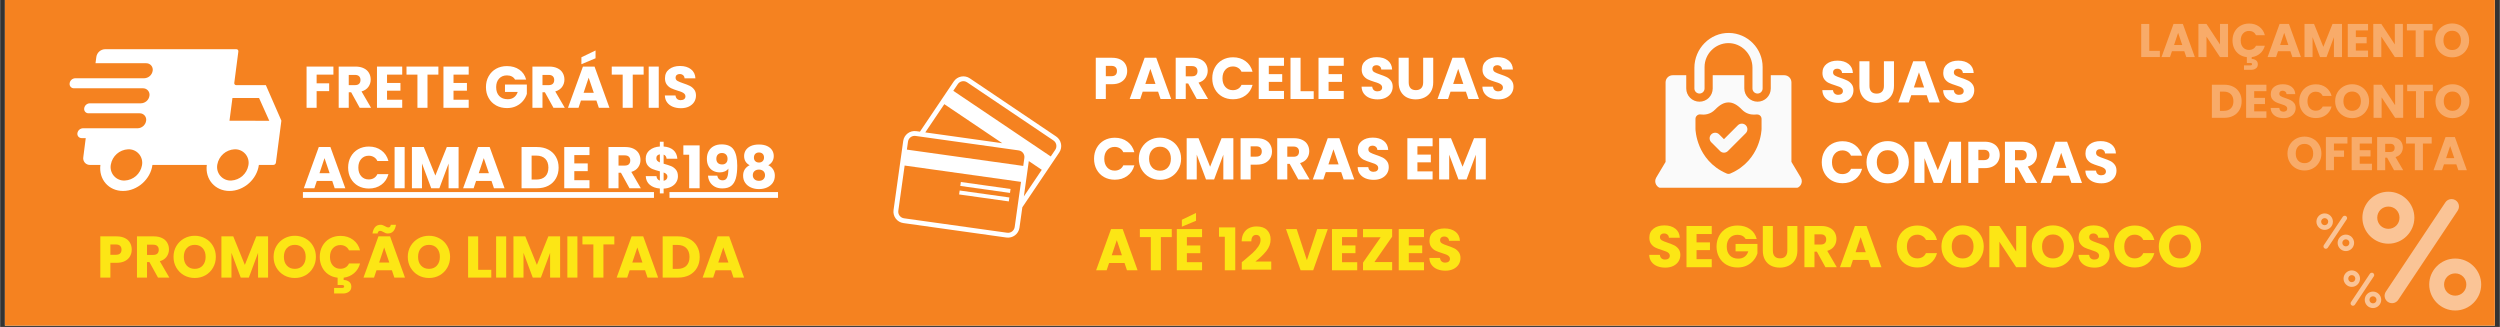 <svg version="1.0" preserveAspectRatio="xMidYMid meet" height="170" viewBox="0 0 974.88 127.5" zoomAndPan="magnify" width="1300" xmlns:xlink="http://www.w3.org/1999/xlink" xmlns="http://www.w3.org/2000/svg"><rect x="0" y="0" width="974.88" height="127.5" fill="#333333" stroke="none"/><defs><filter id="448afc6de2" height="100%" width="100%" y="0%" x="0%"><feColorMatrix color-interpolation-filters="sRGB" values="0 0 0 0 1 0 0 0 0 1 0 0 0 0 1 0 0 0 1 0"></feColorMatrix></filter><g></g><clipPath id="2d692dde82"><path clip-rule="nonzero" d="M 1.844 0 L 972.918 0 L 972.918 127.004 L 1.844 127.004 Z M 1.844 0"></path></clipPath><clipPath id="01104786d1"><path clip-rule="nonzero" d="M 348.047 29 L 414 29 L 414 93 L 348.047 93 Z M 348.047 29"></path></clipPath><mask id="ad9e422051"><g filter="url(#448afc6de2)"><rect fill-opacity="0.33" height="153" y="-12.75" fill="#000000" width="1169.856" x="-97.488"></rect></g></mask><clipPath id="337aacf0d9"><path clip-rule="nonzero" d="M 58 7 L 71.875 7 L 71.875 21 L 58 21 Z M 58 7"></path></clipPath><clipPath id="26f888aa39"><rect height="28" y="0" width="72" x="0"></rect></clipPath><mask id="04569d357e"><g filter="url(#448afc6de2)"><rect fill-opacity="0.33" height="153" y="-12.75" fill="#000000" width="1169.856" x="-97.488"></rect></g></mask><clipPath id="8fa91ff3f8"><path clip-rule="nonzero" d="M 0.625 19 L 1 19 L 1 20 L 0.625 20 Z M 0.625 19"></path></clipPath><clipPath id="930079d58f"><rect height="28" y="0" width="116" x="0"></rect></clipPath><mask id="2014e0973c"><g filter="url(#448afc6de2)"><rect fill-opacity="0.33" height="153" y="-12.75" fill="#000000" width="1169.856" x="-97.488"></rect></g></mask><clipPath id="360b51d1ab"><rect height="28" y="0" width="133" x="0"></rect></clipPath><mask id="60f20d33c8"><g filter="url(#448afc6de2)"><rect fill-opacity="0.53" height="153" y="-12.75" fill="#000000" width="1169.856" x="-97.488"></rect></g></mask><clipPath id="611097b58e"><path clip-rule="nonzero" d="M 0.273 0.77 L 46.594 0.77 L 46.594 47.086 L 0.273 47.086 Z M 0.273 0.77"></path></clipPath><clipPath id="2ace79aae9"><rect height="48" y="0" width="47" x="0"></rect></clipPath><mask id="ae0ebf942d"><g filter="url(#448afc6de2)"><rect fill-opacity="0.53" height="153" y="-12.75" fill="#000000" width="1169.856" x="-97.488"></rect></g></mask><clipPath id="10b333059e"><path clip-rule="nonzero" d="M 0.348 0.23 L 15.172 0.23 L 15.172 15 L 0.348 15 Z M 0.348 0.23"></path></clipPath><clipPath id="bcb5ddeae2"><rect height="16" y="0" width="16" x="0"></rect></clipPath><mask id="ea9800a3ef"><g filter="url(#448afc6de2)"><rect fill-opacity="0.53" height="153" y="-12.75" fill="#000000" width="1169.856" x="-97.488"></rect></g></mask><clipPath id="8a9e584671"><path clip-rule="nonzero" d="M 0.922 0.453 L 15.691 0.453 L 15.691 15.25 L 0.922 15.25 Z M 0.922 0.453"></path></clipPath><clipPath id="896b5af621"><rect height="16" y="0" width="16" x="0"></rect></clipPath><clipPath id="034e904c69"><path clip-rule="nonzero" d="M 660 12.699 L 688 12.699 L 688 37 L 660 37 Z M 660 12.699"></path></clipPath><clipPath id="cf6b122fe1"><path clip-rule="nonzero" d="M 645.477 29.219 L 702.645 29.219 L 702.645 73.215 L 645.477 73.215 Z M 645.477 29.219"></path></clipPath><clipPath id="784ddc3f1e"><path clip-rule="nonzero" d="M 27 19.188 L 109.832 19.188 L 109.832 74.473 L 27 74.473 Z M 27 19.188"></path></clipPath><clipPath id="e9bc6d8157"><path clip-rule="nonzero" d="M 118 74 L 304 74 L 304 74.539 L 118 74.539 Z M 261.039 74.539 L 304 74.539 L 304 77.578 L 261.039 77.578 Z M 118 74.539 L 254.988 74.539 L 254.988 77.578 L 118 77.578 Z M 118 77.578 L 304 77.578 L 304 78 L 118 78 Z M 118 77.578"></path></clipPath></defs><g clip-path="url(#2d692dde82)"><path fill-rule="nonzero" fill-opacity="1" d="M 1.844 0 L 973.035 0 L 973.035 127.004 L 1.844 127.004 Z M 1.844 0" fill="#ffffff"></path><path fill-rule="nonzero" fill-opacity="1" d="M 1.844 0 L 973.035 0 L 973.035 127.004 L 1.844 127.004 Z M 1.844 0" fill="#f58220"></path></g><g clip-path="url(#01104786d1)"><path fill-rule="nonzero" fill-opacity="1" d="M 411.492 58.418 L 409.734 61.02 L 371.723 35.418 L 373.48 32.816 C 374.285 31.617 375.914 31.297 377.109 32.102 L 410.781 54.781 C 411.977 55.586 412.297 57.219 411.492 58.418 Z M 399.246 76.598 L 401.176 62.82 L 406.23 66.227 Z M 395.668 88.543 C 395.469 89.969 394.141 90.973 392.715 90.77 L 352.512 85.137 C 351.086 84.938 350.078 83.609 350.285 82.184 L 352.75 64.562 L 398.137 70.93 Z M 354.059 55.242 C 354.258 53.812 355.586 52.812 357.012 53.016 L 397.215 58.652 C 398.645 58.848 399.648 60.172 399.441 61.602 L 399.008 64.711 L 353.621 58.348 Z M 368.223 40.625 L 390.828 55.852 L 360.801 51.637 Z M 411.832 53.223 L 378.164 30.543 C 376.109 29.16 373.305 29.699 371.914 31.762 L 358.719 51.348 L 357.277 51.148 C 354.816 50.805 352.539 52.523 352.191 54.984 L 348.422 81.918 C 348.074 84.375 349.793 86.656 352.25 87 L 392.449 92.637 C 394.91 92.98 397.188 91.258 397.535 88.801 L 398.648 80.852 L 413.051 59.465 C 414.438 57.41 413.891 54.609 411.832 53.223" fill="#ffffff"></path></g><path fill-rule="nonzero" fill-opacity="1" d="M 374.453 72.516 L 393.84 75.238 L 394.055 73.699 L 374.672 70.98 L 374.453 72.516" fill="#ffffff"></path><path fill-rule="nonzero" fill-opacity="1" d="M 373.996 75.836 L 393.375 78.551 L 393.59 77.012 L 374.207 74.297 L 373.996 75.836" fill="#ffffff"></path><g fill-opacity="1" fill="#ffffff"><g transform="translate(425.869, 38.605)"><g><path d="M 13.672 -10.906 C 13.672 -9.969 13.457 -9.113 13.031 -8.344 C 12.602 -7.57 11.945 -6.945 11.062 -6.469 C 10.176 -6 9.078 -5.766 7.766 -5.766 L 5.344 -5.766 L 5.344 0 L 1.422 0 L 1.422 -16.078 L 7.766 -16.078 C 9.047 -16.078 10.129 -15.852 11.016 -15.406 C 11.898 -14.969 12.562 -14.359 13 -13.578 C 13.445 -12.805 13.672 -11.914 13.672 -10.906 Z M 7.469 -8.891 C 8.219 -8.891 8.773 -9.062 9.141 -9.406 C 9.504 -9.758 9.688 -10.258 9.688 -10.906 C 9.688 -11.539 9.504 -12.035 9.141 -12.391 C 8.773 -12.742 8.219 -12.922 7.469 -12.922 L 5.344 -12.922 L 5.344 -8.891 Z M 7.469 -8.891"></path></g></g></g><g fill-opacity="1" fill="#ffffff"><g transform="translate(440.16, 38.605)"><g><path d="M 11.438 -2.844 L 5.422 -2.844 L 4.469 0 L 0.359 0 L 6.188 -16.078 L 10.719 -16.078 L 16.531 0 L 12.391 0 Z M 10.422 -5.859 L 8.422 -11.75 L 6.453 -5.859 Z M 10.422 -5.859"></path></g></g></g><g fill-opacity="1" fill="#ffffff"><g transform="translate(457.039, 38.605)"><g><path d="M 9.625 0 L 6.281 -6.062 L 5.344 -6.062 L 5.344 0 L 1.422 0 L 1.422 -16.078 L 8 -16.078 C 9.258 -16.078 10.336 -15.852 11.234 -15.406 C 12.129 -14.969 12.797 -14.363 13.234 -13.594 C 13.68 -12.82 13.906 -11.961 13.906 -11.016 C 13.906 -9.953 13.602 -9 13 -8.156 C 12.395 -7.312 11.504 -6.719 10.328 -6.375 L 14.047 0 Z M 5.344 -8.844 L 7.766 -8.844 C 8.484 -8.844 9.02 -9.016 9.375 -9.359 C 9.738 -9.711 9.922 -10.211 9.922 -10.859 C 9.922 -11.473 9.738 -11.953 9.375 -12.297 C 9.02 -12.648 8.484 -12.828 7.766 -12.828 L 5.344 -12.828 Z M 5.344 -8.844"></path></g></g></g><g fill-opacity="1" fill="#ffffff"><g transform="translate(471.972, 38.605)"><g><path d="M 0.75 -8.062 C 0.75 -9.645 1.094 -11.055 1.781 -12.297 C 2.469 -13.547 3.426 -14.52 4.656 -15.219 C 5.883 -15.914 7.281 -16.266 8.844 -16.266 C 10.75 -16.266 12.379 -15.758 13.734 -14.75 C 15.098 -13.738 16.008 -12.363 16.469 -10.625 L 12.156 -10.625 C 11.844 -11.301 11.391 -11.812 10.797 -12.156 C 10.211 -12.508 9.547 -12.688 8.797 -12.688 C 7.586 -12.688 6.609 -12.266 5.859 -11.422 C 5.109 -10.586 4.734 -9.469 4.734 -8.062 C 4.734 -6.656 5.109 -5.531 5.859 -4.688 C 6.609 -3.852 7.586 -3.438 8.797 -3.438 C 9.547 -3.438 10.211 -3.609 10.797 -3.953 C 11.391 -4.305 11.844 -4.82 12.156 -5.5 L 16.469 -5.5 C 16.008 -3.758 15.098 -2.391 13.734 -1.391 C 12.379 -0.391 10.75 0.109 8.844 0.109 C 7.281 0.109 5.883 -0.234 4.656 -0.922 C 3.426 -1.617 2.469 -2.586 1.781 -3.828 C 1.094 -5.066 0.75 -6.477 0.75 -8.062 Z M 0.75 -8.062"></path></g></g></g><g fill-opacity="1" fill="#ffffff"><g transform="translate(489.423, 38.605)"><g><path d="M 5.344 -12.938 L 5.344 -9.688 L 10.578 -9.688 L 10.578 -6.672 L 5.344 -6.672 L 5.344 -3.141 L 11.266 -3.141 L 11.266 0 L 1.422 0 L 1.422 -16.078 L 11.266 -16.078 L 11.266 -12.938 Z M 5.344 -12.938"></path></g></g></g><g fill-opacity="1" fill="#ffffff"><g transform="translate(501.814, 38.605)"><g><path d="M 5.344 -3.031 L 10.469 -3.031 L 10.469 0 L 1.422 0 L 1.422 -16.078 L 5.344 -16.078 Z M 5.344 -3.031"></path></g></g></g><g fill-opacity="1" fill="#ffffff"><g transform="translate(512.738, 38.605)"><g><path d="M 5.344 -12.938 L 5.344 -9.688 L 10.578 -9.688 L 10.578 -6.672 L 5.344 -6.672 L 5.344 -3.141 L 11.266 -3.141 L 11.266 0 L 1.422 0 L 1.422 -16.078 L 11.266 -16.078 L 11.266 -12.938 Z M 5.344 -12.938"></path></g></g></g><g fill-opacity="1" fill="#ffffff"><g transform="translate(525.128, 38.605)"><g></g></g></g><g fill-opacity="1" fill="#ffffff"><g transform="translate(529.984, 38.605)"><g><path d="M 7.234 0.156 C 6.055 0.156 5.004 -0.031 4.078 -0.406 C 3.148 -0.789 2.406 -1.359 1.844 -2.109 C 1.289 -2.859 1 -3.758 0.969 -4.812 L 5.125 -4.812 C 5.188 -4.219 5.395 -3.766 5.75 -3.453 C 6.102 -3.141 6.562 -2.984 7.125 -2.984 C 7.707 -2.984 8.164 -3.113 8.5 -3.375 C 8.832 -3.645 9 -4.016 9 -4.484 C 9 -4.879 8.863 -5.207 8.594 -5.469 C 8.332 -5.727 8.004 -5.941 7.609 -6.109 C 7.223 -6.285 6.672 -6.477 5.953 -6.688 C 4.91 -7.008 4.062 -7.328 3.406 -7.641 C 2.75 -7.961 2.188 -8.438 1.719 -9.062 C 1.25 -9.695 1.016 -10.516 1.016 -11.516 C 1.016 -13.016 1.555 -14.188 2.641 -15.031 C 3.723 -15.883 5.133 -16.312 6.875 -16.312 C 8.645 -16.312 10.07 -15.883 11.156 -15.031 C 12.238 -14.188 12.816 -13.008 12.891 -11.5 L 8.656 -11.5 C 8.625 -12.02 8.43 -12.426 8.078 -12.719 C 7.734 -13.02 7.285 -13.172 6.734 -13.172 C 6.266 -13.172 5.883 -13.047 5.594 -12.797 C 5.301 -12.547 5.156 -12.18 5.156 -11.703 C 5.156 -11.18 5.398 -10.773 5.891 -10.484 C 6.379 -10.203 7.141 -9.891 8.172 -9.547 C 9.211 -9.203 10.055 -8.867 10.703 -8.547 C 11.359 -8.223 11.922 -7.754 12.391 -7.141 C 12.867 -6.535 13.109 -5.75 13.109 -4.781 C 13.109 -3.863 12.875 -3.031 12.406 -2.281 C 11.938 -1.539 11.258 -0.945 10.375 -0.5 C 9.488 -0.062 8.441 0.156 7.234 0.156 Z M 7.234 0.156"></path></g></g></g><g fill-opacity="1" fill="#ffffff"><g transform="translate(544.069, 38.605)"><g><path d="M 5.266 -16.078 L 5.266 -6.453 C 5.266 -5.492 5.5 -4.754 5.969 -4.234 C 6.445 -3.711 7.145 -3.453 8.062 -3.453 C 8.977 -3.453 9.68 -3.711 10.172 -4.234 C 10.66 -4.754 10.906 -5.492 10.906 -6.453 L 10.906 -16.078 L 14.828 -16.078 L 14.828 -6.484 C 14.828 -5.047 14.52 -3.828 13.906 -2.828 C 13.289 -1.836 12.469 -1.094 11.438 -0.594 C 10.406 -0.094 9.258 0.156 8 0.156 C 6.727 0.156 5.594 -0.086 4.594 -0.578 C 3.594 -1.078 2.801 -1.828 2.219 -2.828 C 1.633 -3.828 1.344 -5.047 1.344 -6.484 L 1.344 -16.078 Z M 5.266 -16.078"></path></g></g></g><g fill-opacity="1" fill="#ffffff"><g transform="translate(560.215, 38.605)"><g><path d="M 11.438 -2.844 L 5.422 -2.844 L 4.469 0 L 0.359 0 L 6.188 -16.078 L 10.719 -16.078 L 16.531 0 L 12.391 0 Z M 10.422 -5.859 L 8.422 -11.75 L 6.453 -5.859 Z M 10.422 -5.859"></path></g></g></g><g fill-opacity="1" fill="#ffffff"><g transform="translate(577.094, 38.605)"><g><path d="M 7.234 0.156 C 6.055 0.156 5.004 -0.031 4.078 -0.406 C 3.148 -0.789 2.406 -1.359 1.844 -2.109 C 1.289 -2.859 1 -3.758 0.969 -4.812 L 5.125 -4.812 C 5.188 -4.219 5.395 -3.766 5.75 -3.453 C 6.102 -3.141 6.562 -2.984 7.125 -2.984 C 7.707 -2.984 8.164 -3.113 8.5 -3.375 C 8.832 -3.645 9 -4.016 9 -4.484 C 9 -4.879 8.863 -5.207 8.594 -5.469 C 8.332 -5.727 8.004 -5.941 7.609 -6.109 C 7.223 -6.285 6.672 -6.477 5.953 -6.688 C 4.91 -7.008 4.062 -7.328 3.406 -7.641 C 2.75 -7.961 2.188 -8.438 1.719 -9.062 C 1.25 -9.695 1.016 -10.516 1.016 -11.516 C 1.016 -13.016 1.555 -14.188 2.641 -15.031 C 3.723 -15.883 5.133 -16.312 6.875 -16.312 C 8.645 -16.312 10.07 -15.883 11.156 -15.031 C 12.238 -14.188 12.816 -13.008 12.891 -11.5 L 8.656 -11.5 C 8.625 -12.02 8.43 -12.426 8.078 -12.719 C 7.734 -13.02 7.285 -13.172 6.734 -13.172 C 6.266 -13.172 5.883 -13.047 5.594 -12.797 C 5.301 -12.547 5.156 -12.18 5.156 -11.703 C 5.156 -11.18 5.398 -10.773 5.891 -10.484 C 6.379 -10.203 7.141 -9.891 8.172 -9.547 C 9.211 -9.203 10.055 -8.867 10.703 -8.547 C 11.359 -8.223 11.922 -7.754 12.391 -7.141 C 12.867 -6.535 13.109 -5.75 13.109 -4.781 C 13.109 -3.863 12.875 -3.031 12.406 -2.281 C 11.938 -1.539 11.258 -0.945 10.375 -0.5 C 9.488 -0.062 8.441 0.156 7.234 0.156 Z M 7.234 0.156"></path></g></g></g><g fill-opacity="1" fill="#ffffff"><g transform="translate(425.869, 69.981)"><g><path d="M 0.75 -8.062 C 0.75 -9.645 1.094 -11.055 1.781 -12.297 C 2.469 -13.547 3.426 -14.52 4.656 -15.219 C 5.883 -15.914 7.281 -16.266 8.844 -16.266 C 10.75 -16.266 12.379 -15.758 13.734 -14.75 C 15.098 -13.738 16.008 -12.363 16.469 -10.625 L 12.156 -10.625 C 11.844 -11.301 11.391 -11.812 10.797 -12.156 C 10.211 -12.508 9.547 -12.688 8.797 -12.688 C 7.586 -12.688 6.609 -12.266 5.859 -11.422 C 5.109 -10.586 4.734 -9.469 4.734 -8.062 C 4.734 -6.656 5.109 -5.531 5.859 -4.688 C 6.609 -3.852 7.586 -3.438 8.797 -3.438 C 9.547 -3.438 10.211 -3.609 10.797 -3.953 C 11.391 -4.305 11.844 -4.82 12.156 -5.5 L 16.469 -5.5 C 16.008 -3.758 15.098 -2.391 13.734 -1.391 C 12.379 -0.391 10.75 0.109 8.844 0.109 C 7.281 0.109 5.883 -0.234 4.656 -0.922 C 3.426 -1.617 2.469 -2.586 1.781 -3.828 C 1.094 -5.066 0.75 -6.477 0.75 -8.062 Z M 0.75 -8.062"></path></g></g></g><g fill-opacity="1" fill="#ffffff"><g transform="translate(443.321, 69.981)"><g><path d="M 9.031 0.156 C 7.508 0.156 6.117 -0.191 4.859 -0.891 C 3.609 -1.598 2.609 -2.582 1.859 -3.844 C 1.117 -5.102 0.75 -6.516 0.75 -8.078 C 0.75 -9.648 1.117 -11.062 1.859 -12.312 C 2.609 -13.57 3.609 -14.551 4.859 -15.25 C 6.117 -15.957 7.508 -16.312 9.031 -16.312 C 10.539 -16.312 11.926 -15.957 13.188 -15.25 C 14.445 -14.551 15.438 -13.57 16.156 -12.312 C 16.883 -11.062 17.25 -9.648 17.25 -8.078 C 17.25 -6.516 16.879 -5.102 16.141 -3.844 C 15.41 -2.582 14.422 -1.598 13.172 -0.891 C 11.922 -0.191 10.539 0.156 9.031 0.156 Z M 9.031 -3.406 C 10.312 -3.406 11.336 -3.832 12.109 -4.688 C 12.879 -5.551 13.266 -6.68 13.266 -8.078 C 13.266 -9.504 12.879 -10.641 12.109 -11.484 C 11.336 -12.336 10.312 -12.766 9.031 -12.766 C 7.727 -12.766 6.691 -12.344 5.922 -11.5 C 5.148 -10.656 4.766 -9.516 4.766 -8.078 C 4.766 -6.66 5.148 -5.523 5.922 -4.672 C 6.691 -3.828 7.727 -3.406 9.031 -3.406 Z M 9.031 -3.406"></path></g></g></g><g fill-opacity="1" fill="#ffffff"><g transform="translate(461.322, 69.981)"><g><path d="M 19.625 -16.078 L 19.625 0 L 15.719 0 L 15.719 -9.641 L 12.125 0 L 8.953 0 L 5.344 -9.672 L 5.344 0 L 1.422 0 L 1.422 -16.078 L 6.047 -16.078 L 10.562 -4.953 L 15.031 -16.078 Z M 19.625 -16.078"></path></g></g></g><g fill-opacity="1" fill="#ffffff"><g transform="translate(482.346, 69.981)"><g><path d="M 13.672 -10.906 C 13.672 -9.969 13.457 -9.113 13.031 -8.344 C 12.602 -7.57 11.945 -6.945 11.062 -6.469 C 10.176 -6 9.078 -5.766 7.766 -5.766 L 5.344 -5.766 L 5.344 0 L 1.422 0 L 1.422 -16.078 L 7.766 -16.078 C 9.047 -16.078 10.129 -15.852 11.016 -15.406 C 11.898 -14.969 12.562 -14.359 13 -13.578 C 13.445 -12.805 13.672 -11.914 13.672 -10.906 Z M 7.469 -8.891 C 8.219 -8.891 8.773 -9.062 9.141 -9.406 C 9.504 -9.758 9.688 -10.258 9.688 -10.906 C 9.688 -11.539 9.504 -12.035 9.141 -12.391 C 8.773 -12.742 8.219 -12.922 7.469 -12.922 L 5.344 -12.922 L 5.344 -8.891 Z M 7.469 -8.891"></path></g></g></g><g fill-opacity="1" fill="#ffffff"><g transform="translate(496.638, 69.981)"><g><path d="M 9.625 0 L 6.281 -6.062 L 5.344 -6.062 L 5.344 0 L 1.422 0 L 1.422 -16.078 L 8 -16.078 C 9.258 -16.078 10.336 -15.852 11.234 -15.406 C 12.129 -14.969 12.797 -14.363 13.234 -13.594 C 13.68 -12.82 13.906 -11.961 13.906 -11.016 C 13.906 -9.953 13.602 -9 13 -8.156 C 12.395 -7.312 11.504 -6.719 10.328 -6.375 L 14.047 0 Z M 5.344 -8.844 L 7.766 -8.844 C 8.484 -8.844 9.02 -9.016 9.375 -9.359 C 9.738 -9.711 9.922 -10.211 9.922 -10.859 C 9.922 -11.473 9.738 -11.953 9.375 -12.297 C 9.02 -12.648 8.484 -12.828 7.766 -12.828 L 5.344 -12.828 Z M 5.344 -8.844"></path></g></g></g><g fill-opacity="1" fill="#ffffff"><g transform="translate(511.57, 69.981)"><g><path d="M 11.438 -2.844 L 5.422 -2.844 L 4.469 0 L 0.359 0 L 6.188 -16.078 L 10.719 -16.078 L 16.531 0 L 12.391 0 Z M 10.422 -5.859 L 8.422 -11.75 L 6.453 -5.859 Z M 10.422 -5.859"></path></g></g></g><g fill-opacity="1" fill="#ffffff"><g transform="translate(528.449, 69.981)"><g><path d="M 7.234 0.156 C 6.055 0.156 5.004 -0.031 4.078 -0.406 C 3.148 -0.789 2.406 -1.359 1.844 -2.109 C 1.289 -2.859 1 -3.758 0.969 -4.812 L 5.125 -4.812 C 5.188 -4.219 5.395 -3.766 5.75 -3.453 C 6.102 -3.141 6.562 -2.984 7.125 -2.984 C 7.707 -2.984 8.164 -3.113 8.5 -3.375 C 8.832 -3.645 9 -4.016 9 -4.484 C 9 -4.879 8.863 -5.207 8.594 -5.469 C 8.332 -5.727 8.004 -5.941 7.609 -6.109 C 7.223 -6.285 6.672 -6.477 5.953 -6.688 C 4.91 -7.008 4.062 -7.328 3.406 -7.641 C 2.75 -7.961 2.188 -8.438 1.719 -9.062 C 1.25 -9.695 1.016 -10.516 1.016 -11.516 C 1.016 -13.016 1.555 -14.188 2.641 -15.031 C 3.723 -15.883 5.133 -16.312 6.875 -16.312 C 8.645 -16.312 10.07 -15.883 11.156 -15.031 C 12.238 -14.188 12.816 -13.008 12.891 -11.5 L 8.656 -11.5 C 8.625 -12.02 8.43 -12.426 8.078 -12.719 C 7.734 -13.02 7.285 -13.172 6.734 -13.172 C 6.266 -13.172 5.883 -13.047 5.594 -12.797 C 5.301 -12.547 5.156 -12.18 5.156 -11.703 C 5.156 -11.18 5.398 -10.773 5.891 -10.484 C 6.379 -10.203 7.141 -9.891 8.172 -9.547 C 9.211 -9.203 10.055 -8.867 10.703 -8.547 C 11.359 -8.223 11.922 -7.754 12.391 -7.141 C 12.867 -6.535 13.109 -5.75 13.109 -4.781 C 13.109 -3.863 12.875 -3.031 12.406 -2.281 C 11.938 -1.539 11.258 -0.945 10.375 -0.5 C 9.488 -0.062 8.441 0.156 7.234 0.156 Z M 7.234 0.156"></path></g></g></g><g fill-opacity="1" fill="#ffffff"><g transform="translate(542.534, 69.981)"><g></g></g></g><g fill-opacity="1" fill="#ffffff"><g transform="translate(547.389, 69.981)"><g><path d="M 5.344 -12.938 L 5.344 -9.688 L 10.578 -9.688 L 10.578 -6.672 L 5.344 -6.672 L 5.344 -3.141 L 11.266 -3.141 L 11.266 0 L 1.422 0 L 1.422 -16.078 L 11.266 -16.078 L 11.266 -12.938 Z M 5.344 -12.938"></path></g></g></g><g fill-opacity="1" fill="#ffffff"><g transform="translate(559.78, 69.981)"><g><path d="M 19.625 -16.078 L 19.625 0 L 15.719 0 L 15.719 -9.641 L 12.125 0 L 8.953 0 L 5.344 -9.672 L 5.344 0 L 1.422 0 L 1.422 -16.078 L 6.047 -16.078 L 10.562 -4.953 L 15.031 -16.078 Z M 19.625 -16.078"></path></g></g></g><g fill-opacity="1" fill="#fce615"><g transform="translate(427.065, 105.407)"><g><path d="M 11.438 -2.844 L 5.422 -2.844 L 4.469 0 L 0.359 0 L 6.188 -16.078 L 10.719 -16.078 L 16.531 0 L 12.391 0 Z M 10.422 -5.859 L 8.422 -11.75 L 6.453 -5.859 Z M 10.422 -5.859"></path></g></g></g><g fill-opacity="1" fill="#fce615"><g transform="translate(443.945, 105.407)"><g><path d="M 12.984 -16.078 L 12.984 -12.938 L 8.734 -12.938 L 8.734 0 L 4.812 0 L 4.812 -12.938 L 0.547 -12.938 L 0.547 -16.078 Z M 12.984 -16.078"></path></g></g></g><g fill-opacity="1" fill="#fce615"><g transform="translate(457.48, 105.407)"><g><path d="M 5.344 -12.938 L 5.344 -9.688 L 10.578 -9.688 L 10.578 -6.672 L 5.344 -6.672 L 5.344 -3.141 L 11.266 -3.141 L 11.266 0 L 1.422 0 L 1.422 -16.078 L 11.266 -16.078 L 11.266 -12.938 Z M 8.906 -19.312 L 3.391 -17 L 3.391 -19.703 L 8.906 -22.359 Z M 8.906 -19.312"></path></g></g></g><g fill-opacity="1" fill="#fce615"><g transform="translate(469.87, 105.407)"><g></g></g></g><g fill-opacity="1" fill="#fce615"><g transform="translate(474.725, 105.407)"><g><path d="M 0.625 -13.078 L 0.625 -16.719 L 6.969 -16.719 L 6.969 0 L 2.891 0 L 2.891 -13.078 Z M 0.625 -13.078"></path></g></g></g><g fill-opacity="1" fill="#fce615"><g transform="translate(483.337, 105.407)"><g><path d="M 0.891 -3.141 C 1.41 -3.547 1.648 -3.734 1.609 -3.703 C 3.098 -4.941 4.273 -5.957 5.141 -6.75 C 6.004 -7.551 6.734 -8.383 7.328 -9.25 C 7.922 -10.125 8.219 -10.973 8.219 -11.797 C 8.219 -12.422 8.07 -12.91 7.781 -13.266 C 7.5 -13.617 7.066 -13.797 6.484 -13.797 C 5.898 -13.797 5.441 -13.578 5.109 -13.141 C 4.785 -12.703 4.625 -12.086 4.625 -11.297 L 0.844 -11.297 C 0.875 -12.586 1.148 -13.664 1.672 -14.531 C 2.203 -15.406 2.898 -16.051 3.766 -16.469 C 4.629 -16.883 5.586 -17.094 6.641 -17.094 C 8.461 -17.094 9.832 -16.625 10.75 -15.688 C 11.676 -14.758 12.141 -13.547 12.141 -12.047 C 12.141 -10.41 11.582 -8.895 10.469 -7.5 C 9.352 -6.102 7.93 -4.738 6.203 -3.406 L 12.391 -3.406 L 12.391 -0.234 L 0.891 -0.234 Z M 0.891 -3.141"></path></g></g></g><g fill-opacity="1" fill="#fce615"><g transform="translate(496.414, 105.407)"><g></g></g></g><g fill-opacity="1" fill="#fce615"><g transform="translate(501.269, 105.407)"><g><path d="M 16.516 -16.078 L 10.812 0 L 5.906 0 L 0.203 -16.078 L 4.375 -16.078 L 8.359 -3.938 L 12.375 -16.078 Z M 16.516 -16.078"></path></g></g></g><g fill-opacity="1" fill="#fce615"><g transform="translate(517.988, 105.407)"><g><path d="M 5.344 -12.938 L 5.344 -9.688 L 10.578 -9.688 L 10.578 -6.672 L 5.344 -6.672 L 5.344 -3.141 L 11.266 -3.141 L 11.266 0 L 1.422 0 L 1.422 -16.078 L 11.266 -16.078 L 11.266 -12.938 Z M 5.344 -12.938"></path></g></g></g><g fill-opacity="1" fill="#fce615"><g transform="translate(530.378, 105.407)"><g><path d="M 5.594 -3.203 L 12.5 -3.203 L 12.5 0 L 1.141 0 L 1.141 -2.984 L 8.016 -12.875 L 1.141 -12.875 L 1.141 -16.078 L 12.5 -16.078 L 12.5 -13.109 Z M 5.594 -3.203"></path></g></g></g><g fill-opacity="1" fill="#fce615"><g transform="translate(544.028, 105.407)"><g><path d="M 5.344 -12.938 L 5.344 -9.688 L 10.578 -9.688 L 10.578 -6.672 L 5.344 -6.672 L 5.344 -3.141 L 11.266 -3.141 L 11.266 0 L 1.422 0 L 1.422 -16.078 L 11.266 -16.078 L 11.266 -12.938 Z M 5.344 -12.938"></path></g></g></g><g fill-opacity="1" fill="#fce615"><g transform="translate(556.418, 105.407)"><g><path d="M 7.234 0.156 C 6.055 0.156 5.004 -0.031 4.078 -0.406 C 3.148 -0.789 2.406 -1.359 1.844 -2.109 C 1.289 -2.859 1 -3.758 0.969 -4.812 L 5.125 -4.812 C 5.188 -4.219 5.395 -3.766 5.75 -3.453 C 6.102 -3.141 6.562 -2.984 7.125 -2.984 C 7.707 -2.984 8.164 -3.113 8.5 -3.375 C 8.832 -3.645 9 -4.016 9 -4.484 C 9 -4.879 8.863 -5.207 8.594 -5.469 C 8.332 -5.727 8.004 -5.941 7.609 -6.109 C 7.223 -6.285 6.672 -6.477 5.953 -6.688 C 4.91 -7.008 4.062 -7.328 3.406 -7.641 C 2.75 -7.961 2.188 -8.438 1.719 -9.062 C 1.25 -9.695 1.016 -10.516 1.016 -11.516 C 1.016 -13.016 1.555 -14.188 2.641 -15.031 C 3.723 -15.883 5.133 -16.312 6.875 -16.312 C 8.645 -16.312 10.07 -15.883 11.156 -15.031 C 12.238 -14.188 12.816 -13.008 12.891 -11.5 L 8.656 -11.5 C 8.625 -12.02 8.43 -12.426 8.078 -12.719 C 7.734 -13.02 7.285 -13.172 6.734 -13.172 C 6.266 -13.172 5.883 -13.047 5.594 -12.797 C 5.301 -12.547 5.156 -12.18 5.156 -11.703 C 5.156 -11.18 5.398 -10.773 5.891 -10.484 C 6.379 -10.203 7.141 -9.891 8.172 -9.547 C 9.211 -9.203 10.055 -8.867 10.703 -8.547 C 11.359 -8.223 11.922 -7.754 12.391 -7.141 C 12.867 -6.535 13.109 -5.75 13.109 -4.781 C 13.109 -3.863 12.875 -3.031 12.406 -2.281 C 11.938 -1.539 11.258 -0.945 10.375 -0.5 C 9.488 -0.062 8.441 0.156 7.234 0.156 Z M 7.234 0.156"></path></g></g></g><g mask="url(#ad9e422051)"><g transform="matrix(1, 0, 0, 1, 891, 46)"><g clip-path="url(#26f888aa39)"><g fill-opacity="1" fill="#ffffff"><g transform="translate(0.447, 20.368)"><g><path d="M 7.25 0.125 C 6.031 0.125 4.914 -0.156 3.906 -0.719 C 2.895 -1.281 2.094 -2.066 1.5 -3.078 C 0.906 -4.086 0.609 -5.223 0.609 -6.484 C 0.609 -7.754 0.906 -8.891 1.5 -9.891 C 2.094 -10.898 2.895 -11.688 3.906 -12.25 C 4.914 -12.812 6.031 -13.094 7.25 -13.094 C 8.457 -13.094 9.566 -12.812 10.578 -12.25 C 11.586 -11.688 12.383 -10.898 12.969 -9.891 C 13.551 -8.891 13.844 -7.754 13.844 -6.484 C 13.844 -5.223 13.547 -4.086 12.953 -3.078 C 12.367 -2.066 11.57 -1.281 10.562 -0.719 C 9.562 -0.156 8.457 0.125 7.25 0.125 Z M 7.25 -2.734 C 8.281 -2.734 9.102 -3.078 9.719 -3.766 C 10.332 -4.453 10.641 -5.359 10.641 -6.484 C 10.641 -7.629 10.332 -8.539 9.719 -9.219 C 9.102 -9.906 8.281 -10.25 7.25 -10.25 C 6.207 -10.25 5.375 -9.91 4.75 -9.234 C 4.133 -8.555 3.828 -7.641 3.828 -6.484 C 3.828 -5.348 4.133 -4.438 4.75 -3.75 C 5.375 -3.07 6.207 -2.734 7.25 -2.734 Z M 7.25 -2.734"></path></g></g></g><g fill-opacity="1" fill="#ffffff"><g transform="translate(14.893, 20.368)"><g><path d="M 9.547 -12.906 L 9.547 -10.391 L 4.281 -10.391 L 4.281 -7.672 L 8.219 -7.672 L 8.219 -5.219 L 4.281 -5.219 L 4.281 0 L 1.141 0 L 1.141 -12.906 Z M 9.547 -12.906"></path></g></g></g><g fill-opacity="1" fill="#ffffff"><g transform="translate(24.946, 20.368)"><g><path d="M 4.281 -10.391 L 4.281 -7.781 L 8.5 -7.781 L 8.5 -5.359 L 4.281 -5.359 L 4.281 -2.516 L 9.047 -2.516 L 9.047 0 L 1.141 0 L 1.141 -12.906 L 9.047 -12.906 L 9.047 -10.391 Z M 4.281 -10.391"></path></g></g></g><g fill-opacity="1" fill="#ffffff"><g transform="translate(34.889, 20.368)"><g><path d="M 7.719 0 L 5.031 -4.875 L 4.281 -4.875 L 4.281 0 L 1.141 0 L 1.141 -12.906 L 6.422 -12.906 C 7.43 -12.906 8.297 -12.727 9.016 -12.375 C 9.734 -12.02 10.27 -11.531 10.625 -10.906 C 10.977 -10.289 11.156 -9.602 11.156 -8.844 C 11.156 -7.988 10.91 -7.223 10.422 -6.547 C 9.941 -5.867 9.234 -5.391 8.297 -5.109 L 11.281 0 Z M 4.281 -7.094 L 6.234 -7.094 C 6.805 -7.094 7.238 -7.234 7.531 -7.516 C 7.82 -7.797 7.969 -8.195 7.969 -8.719 C 7.969 -9.207 7.82 -9.594 7.531 -9.875 C 7.238 -10.156 6.805 -10.297 6.234 -10.297 L 4.281 -10.297 Z M 4.281 -7.094"></path></g></g></g><g fill-opacity="1" fill="#ffffff"><g transform="translate(46.873, 20.368)"><g><path d="M 10.422 -12.906 L 10.422 -10.391 L 7 -10.391 L 7 0 L 3.859 0 L 3.859 -10.391 L 0.438 -10.391 L 0.438 -12.906 Z M 10.422 -12.906"></path></g></g></g><g clip-path="url(#337aacf0d9)"><g fill-opacity="1" fill="#ffffff"><g transform="translate(57.735, 20.368)"><g><path d="M 9.172 -2.281 L 4.359 -2.281 L 3.594 0 L 0.297 0 L 4.969 -12.906 L 8.609 -12.906 L 13.281 0 L 9.953 0 Z M 8.375 -4.703 L 6.766 -9.438 L 5.188 -4.703 Z M 8.375 -4.703"></path></g></g></g></g></g></g></g><g mask="url(#04569d357e)"><g transform="matrix(1, 0, 0, 1, 853, 26)"><g clip-path="url(#930079d58f)"><g clip-path="url(#8fa91ff3f8)"><g fill-opacity="1" fill="#ffffff"><g transform="translate(0.633, 19.948)"><g></g></g></g></g><g fill-opacity="1" fill="#ffffff"><g transform="translate(4.53, 19.948)"><g></g></g></g><g fill-opacity="1" fill="#ffffff"><g transform="translate(8.431, 19.948)"><g><path d="M 5.984 -12.906 C 7.336 -12.906 8.523 -12.633 9.547 -12.094 C 10.566 -11.562 11.352 -10.805 11.906 -9.828 C 12.469 -8.859 12.75 -7.734 12.75 -6.453 C 12.75 -5.191 12.469 -4.07 11.906 -3.094 C 11.352 -2.113 10.562 -1.352 9.531 -0.812 C 8.508 -0.27 7.328 0 5.984 0 L 1.141 0 L 1.141 -12.906 Z M 5.781 -2.719 C 6.969 -2.719 7.891 -3.039 8.547 -3.688 C 9.211 -4.344 9.547 -5.266 9.547 -6.453 C 9.547 -7.641 9.211 -8.562 8.547 -9.219 C 7.891 -9.883 6.969 -10.219 5.781 -10.219 L 4.281 -10.219 L 4.281 -2.719 Z M 5.781 -2.719"></path></g></g></g><g fill-opacity="1" fill="#ffffff"><g transform="translate(21.792, 19.948)"><g><path d="M 4.281 -10.391 L 4.281 -7.781 L 8.5 -7.781 L 8.5 -5.359 L 4.281 -5.359 L 4.281 -2.516 L 9.047 -2.516 L 9.047 0 L 1.141 0 L 1.141 -12.906 L 9.047 -12.906 L 9.047 -10.391 Z M 4.281 -10.391"></path></g></g></g><g fill-opacity="1" fill="#ffffff"><g transform="translate(31.735, 19.948)"><g><path d="M 5.812 0.125 C 4.863 0.125 4.016 -0.023 3.266 -0.328 C 2.523 -0.641 1.93 -1.094 1.484 -1.688 C 1.035 -2.289 0.797 -3.016 0.766 -3.859 L 4.125 -3.859 C 4.164 -3.379 4.328 -3.016 4.609 -2.766 C 4.891 -2.516 5.258 -2.391 5.719 -2.391 C 6.188 -2.391 6.555 -2.492 6.828 -2.703 C 7.098 -2.922 7.234 -3.223 7.234 -3.609 C 7.234 -3.922 7.125 -4.18 6.906 -4.391 C 6.688 -4.598 6.422 -4.77 6.109 -4.906 C 5.797 -5.039 5.352 -5.195 4.781 -5.375 C 3.945 -5.625 3.266 -5.879 2.734 -6.141 C 2.211 -6.398 1.758 -6.781 1.375 -7.281 C 1 -7.781 0.812 -8.438 0.812 -9.25 C 0.812 -10.445 1.242 -11.383 2.109 -12.062 C 2.984 -12.75 4.117 -13.094 5.516 -13.094 C 6.941 -13.094 8.086 -12.75 8.953 -12.062 C 9.828 -11.383 10.297 -10.441 10.359 -9.234 L 6.953 -9.234 C 6.93 -9.648 6.773 -9.977 6.484 -10.219 C 6.203 -10.457 5.844 -10.578 5.406 -10.578 C 5.031 -10.578 4.723 -10.473 4.484 -10.266 C 4.254 -10.066 4.141 -9.773 4.141 -9.391 C 4.141 -8.973 4.332 -8.648 4.719 -8.422 C 5.113 -8.191 5.727 -7.941 6.562 -7.672 C 7.395 -7.391 8.07 -7.117 8.594 -6.859 C 9.113 -6.598 9.562 -6.223 9.938 -5.734 C 10.32 -5.242 10.516 -4.613 10.516 -3.844 C 10.516 -3.102 10.328 -2.43 9.953 -1.828 C 9.578 -1.234 9.035 -0.758 8.328 -0.406 C 7.617 -0.051 6.781 0.125 5.812 0.125 Z M 5.812 0.125"></path></g></g></g><g fill-opacity="1" fill="#ffffff"><g transform="translate(43.039, 19.948)"><g><path d="M 0.609 -6.469 C 0.609 -7.75 0.883 -8.891 1.438 -9.891 C 1.988 -10.891 2.754 -11.664 3.734 -12.219 C 4.723 -12.781 5.844 -13.062 7.094 -13.062 C 8.625 -13.062 9.938 -12.656 11.031 -11.844 C 12.125 -11.031 12.852 -9.926 13.219 -8.531 L 9.766 -8.531 C 9.504 -9.07 9.141 -9.484 8.672 -9.766 C 8.203 -10.047 7.664 -10.188 7.062 -10.188 C 6.094 -10.188 5.305 -9.848 4.703 -9.172 C 4.109 -8.504 3.812 -7.602 3.812 -6.469 C 3.812 -5.344 4.109 -4.441 4.703 -3.766 C 5.305 -3.098 6.094 -2.766 7.062 -2.766 C 7.664 -2.766 8.203 -2.906 8.672 -3.188 C 9.141 -3.469 9.504 -3.875 9.766 -4.406 L 13.219 -4.406 C 12.852 -3.008 12.125 -1.91 11.031 -1.109 C 9.938 -0.305 8.625 0.094 7.094 0.094 C 5.844 0.094 4.723 -0.18 3.734 -0.734 C 2.754 -1.297 1.988 -2.07 1.438 -3.062 C 0.883 -4.062 0.609 -5.195 0.609 -6.469 Z M 0.609 -6.469"></path></g></g></g><g fill-opacity="1" fill="#ffffff"><g transform="translate(57.043, 19.948)"><g><path d="M 7.25 0.125 C 6.031 0.125 4.914 -0.156 3.906 -0.719 C 2.895 -1.281 2.094 -2.066 1.5 -3.078 C 0.906 -4.086 0.609 -5.223 0.609 -6.484 C 0.609 -7.754 0.906 -8.891 1.5 -9.891 C 2.094 -10.898 2.895 -11.688 3.906 -12.25 C 4.914 -12.812 6.031 -13.094 7.25 -13.094 C 8.457 -13.094 9.566 -12.812 10.578 -12.25 C 11.586 -11.688 12.383 -10.898 12.969 -9.891 C 13.551 -8.891 13.844 -7.754 13.844 -6.484 C 13.844 -5.223 13.547 -4.086 12.953 -3.078 C 12.367 -2.066 11.57 -1.281 10.562 -0.719 C 9.562 -0.156 8.457 0.125 7.25 0.125 Z M 7.25 -2.734 C 8.281 -2.734 9.102 -3.078 9.719 -3.766 C 10.332 -4.453 10.641 -5.359 10.641 -6.484 C 10.641 -7.629 10.332 -8.539 9.719 -9.219 C 9.102 -9.906 8.281 -10.25 7.25 -10.25 C 6.207 -10.25 5.375 -9.91 4.75 -9.234 C 4.133 -8.555 3.828 -7.641 3.828 -6.484 C 3.828 -5.348 4.133 -4.438 4.75 -3.75 C 5.375 -3.07 6.207 -2.734 7.25 -2.734 Z M 7.25 -2.734"></path></g></g></g><g fill-opacity="1" fill="#ffffff"><g transform="translate(71.489, 19.948)"><g><path d="M 12.688 0 L 9.547 0 L 4.281 -7.969 L 4.281 0 L 1.141 0 L 1.141 -12.906 L 4.281 -12.906 L 9.547 -4.906 L 9.547 -12.906 L 12.688 -12.906 Z M 12.688 0"></path></g></g></g><g fill-opacity="1" fill="#ffffff"><g transform="translate(85.311, 19.948)"><g><path d="M 10.422 -12.906 L 10.422 -10.391 L 7 -10.391 L 7 0 L 3.859 0 L 3.859 -10.391 L 0.438 -10.391 L 0.438 -12.906 Z M 10.422 -12.906"></path></g></g></g><g fill-opacity="1" fill="#ffffff"><g transform="translate(96.173, 19.948)"><g><path d="M 7.25 0.125 C 6.031 0.125 4.914 -0.156 3.906 -0.719 C 2.895 -1.281 2.094 -2.066 1.5 -3.078 C 0.906 -4.086 0.609 -5.223 0.609 -6.484 C 0.609 -7.754 0.906 -8.891 1.5 -9.891 C 2.094 -10.898 2.895 -11.688 3.906 -12.25 C 4.914 -12.812 6.031 -13.094 7.25 -13.094 C 8.457 -13.094 9.566 -12.812 10.578 -12.25 C 11.586 -11.688 12.383 -10.898 12.969 -9.891 C 13.551 -8.891 13.844 -7.754 13.844 -6.484 C 13.844 -5.223 13.547 -4.086 12.953 -3.078 C 12.367 -2.066 11.57 -1.281 10.562 -0.719 C 9.562 -0.156 8.457 0.125 7.25 0.125 Z M 7.25 -2.734 C 8.281 -2.734 9.102 -3.078 9.719 -3.766 C 10.332 -4.453 10.641 -5.359 10.641 -6.484 C 10.641 -7.629 10.332 -8.539 9.719 -9.219 C 9.102 -9.906 8.281 -10.25 7.25 -10.25 C 6.207 -10.25 5.375 -9.91 4.75 -9.234 C 4.133 -8.555 3.828 -7.641 3.828 -6.484 C 3.828 -5.348 4.133 -4.438 4.75 -3.75 C 5.375 -3.07 6.207 -2.734 7.25 -2.734 Z M 7.25 -2.734"></path></g></g></g><g fill-opacity="1" fill="#ffffff"><g transform="translate(110.621, 19.948)"><g></g></g></g></g></g></g><g mask="url(#2014e0973c)"><g transform="matrix(1, 0, 0, 1, 833, 2)"><g clip-path="url(#360b51d1ab)"><g fill-opacity="1" fill="#ffffff"><g transform="translate(0.874, 20.246)"><g><path d="M 4.281 -2.422 L 8.406 -2.422 L 8.406 0 L 1.141 0 L 1.141 -12.906 L 4.281 -12.906 Z M 4.281 -2.422"></path></g></g></g><g fill-opacity="1" fill="#ffffff"><g transform="translate(9.641, 20.246)"><g><path d="M 9.172 -2.281 L 4.359 -2.281 L 3.594 0 L 0.297 0 L 4.969 -12.906 L 8.609 -12.906 L 13.281 0 L 9.953 0 Z M 8.375 -4.703 L 6.766 -9.438 L 5.188 -4.703 Z M 8.375 -4.703"></path></g></g></g><g fill-opacity="1" fill="#ffffff"><g transform="translate(23.187, 20.246)"><g><path d="M 12.688 0 L 9.547 0 L 4.281 -7.969 L 4.281 0 L 1.141 0 L 1.141 -12.906 L 4.281 -12.906 L 9.547 -4.906 L 9.547 -12.906 L 12.688 -12.906 Z M 12.688 0"></path></g></g></g><g fill-opacity="1" fill="#ffffff"><g transform="translate(37.008, 20.246)"><g><path d="M 7.062 -2.766 C 7.664 -2.766 8.203 -2.906 8.672 -3.188 C 9.141 -3.469 9.504 -3.875 9.766 -4.406 L 13.219 -4.406 C 12.883 -3.176 12.266 -2.172 11.359 -1.391 C 10.461 -0.609 9.375 -0.133 8.094 0.031 L 8.094 0.75 C 8.727 0.75 9.285 0.922 9.766 1.266 C 10.242 1.617 10.484 2.145 10.484 2.844 C 10.484 3.551 10.227 4.082 9.719 4.438 C 9.219 4.801 8.617 4.984 7.922 4.984 L 5.094 4.984 L 5.094 3.25 L 7.5 3.25 C 7.75 3.25 7.93 3.211 8.047 3.141 C 8.172 3.066 8.234 2.945 8.234 2.781 C 8.234 2.602 8.172 2.477 8.047 2.406 C 7.93 2.344 7.75 2.312 7.5 2.312 L 6.203 2.312 L 6.203 0.031 C 5.098 -0.082 4.117 -0.43 3.266 -1.016 C 2.422 -1.598 1.766 -2.359 1.297 -3.297 C 0.836 -4.242 0.609 -5.301 0.609 -6.469 C 0.609 -7.75 0.883 -8.891 1.438 -9.891 C 1.988 -10.891 2.754 -11.664 3.734 -12.219 C 4.723 -12.781 5.844 -13.062 7.094 -13.062 C 8.625 -13.062 9.938 -12.656 11.031 -11.844 C 12.125 -11.031 12.852 -9.926 13.219 -8.531 L 9.766 -8.531 C 9.504 -9.07 9.141 -9.484 8.672 -9.766 C 8.203 -10.047 7.664 -10.188 7.062 -10.188 C 6.094 -10.188 5.305 -9.848 4.703 -9.172 C 4.109 -8.504 3.812 -7.602 3.812 -6.469 C 3.812 -5.344 4.109 -4.441 4.703 -3.766 C 5.305 -3.098 6.094 -2.766 7.062 -2.766 Z M 7.062 -2.766"></path></g></g></g><g fill-opacity="1" fill="#ffffff"><g transform="translate(51.013, 20.246)"><g><path d="M 9.172 -2.281 L 4.359 -2.281 L 3.594 0 L 0.297 0 L 4.969 -12.906 L 8.609 -12.906 L 13.281 0 L 9.953 0 Z M 8.375 -4.703 L 6.766 -9.438 L 5.188 -4.703 Z M 8.375 -4.703"></path></g></g></g><g fill-opacity="1" fill="#ffffff"><g transform="translate(64.558, 20.246)"><g><path d="M 15.766 -12.906 L 15.766 0 L 12.609 0 L 12.609 -7.75 L 9.734 0 L 7.188 0 L 4.281 -7.766 L 4.281 0 L 1.141 0 L 1.141 -12.906 L 4.859 -12.906 L 8.484 -3.969 L 12.062 -12.906 Z M 15.766 -12.906"></path></g></g></g><g fill-opacity="1" fill="#ffffff"><g transform="translate(81.43, 20.246)"><g><path d="M 4.281 -10.391 L 4.281 -7.781 L 8.5 -7.781 L 8.5 -5.359 L 4.281 -5.359 L 4.281 -2.516 L 9.047 -2.516 L 9.047 0 L 1.141 0 L 1.141 -12.906 L 9.047 -12.906 L 9.047 -10.391 Z M 4.281 -10.391"></path></g></g></g><g fill-opacity="1" fill="#ffffff"><g transform="translate(91.373, 20.246)"><g><path d="M 12.688 0 L 9.547 0 L 4.281 -7.969 L 4.281 0 L 1.141 0 L 1.141 -12.906 L 4.281 -12.906 L 9.547 -4.906 L 9.547 -12.906 L 12.688 -12.906 Z M 12.688 0"></path></g></g></g><g fill-opacity="1" fill="#ffffff"><g transform="translate(105.194, 20.246)"><g><path d="M 10.422 -12.906 L 10.422 -10.391 L 7 -10.391 L 7 0 L 3.859 0 L 3.859 -10.391 L 0.438 -10.391 L 0.438 -12.906 Z M 10.422 -12.906"></path></g></g></g><g fill-opacity="1" fill="#ffffff"><g transform="translate(116.056, 20.246)"><g><path d="M 7.25 0.125 C 6.031 0.125 4.914 -0.156 3.906 -0.719 C 2.895 -1.281 2.094 -2.066 1.5 -3.078 C 0.906 -4.086 0.609 -5.223 0.609 -6.484 C 0.609 -7.754 0.906 -8.891 1.5 -9.891 C 2.094 -10.898 2.895 -11.688 3.906 -12.25 C 4.914 -12.812 6.031 -13.094 7.25 -13.094 C 8.457 -13.094 9.566 -12.812 10.578 -12.25 C 11.586 -11.688 12.383 -10.898 12.969 -9.891 C 13.551 -8.891 13.844 -7.754 13.844 -6.484 C 13.844 -5.223 13.547 -4.086 12.953 -3.078 C 12.367 -2.066 11.57 -1.281 10.562 -0.719 C 9.562 -0.156 8.457 0.125 7.25 0.125 Z M 7.25 -2.734 C 8.281 -2.734 9.102 -3.078 9.719 -3.766 C 10.332 -4.453 10.641 -5.359 10.641 -6.484 C 10.641 -7.629 10.332 -8.539 9.719 -9.219 C 9.102 -9.906 8.281 -10.25 7.25 -10.25 C 6.207 -10.25 5.375 -9.91 4.75 -9.234 C 4.133 -8.555 3.828 -7.641 3.828 -6.484 C 3.828 -5.348 4.133 -4.438 4.75 -3.75 C 5.375 -3.07 6.207 -2.734 7.25 -2.734 Z M 7.25 -2.734"></path></g></g></g></g></g></g><g mask="url(#60f20d33c8)"><g transform="matrix(1, 0, 0, 1, 921, 74)"><g clip-path="url(#2ace79aae9)"><g clip-path="url(#611097b58e)"><path fill-rule="nonzero" fill-opacity="1" d="M 10.406 0.77 C 4.844 0.77 0.273 5.34 0.273 10.902 C 0.273 16.465 4.844 21.039 10.406 21.039 C 15.973 21.039 20.543 16.465 20.543 10.902 C 20.543 5.34 15.973 0.77 10.406 0.77 Z M 34.965 3.629 C 34.488 3.645 34.039 3.766 33.625 4 C 33.207 4.234 32.871 4.555 32.613 4.953 L 9.445 39.703 C 9.227 40.02 9.078 40.371 8.996 40.75 C 8.918 41.129 8.914 41.512 8.988 41.891 C 9.059 42.273 9.203 42.625 9.418 42.945 C 9.633 43.27 9.902 43.539 10.223 43.754 C 10.547 43.969 10.898 44.113 11.281 44.188 C 11.66 44.262 12.043 44.258 12.422 44.18 C 12.801 44.102 13.152 43.953 13.469 43.73 C 13.789 43.512 14.055 43.238 14.266 42.914 L 37.43 8.168 C 37.738 7.719 37.906 7.219 37.938 6.676 C 37.965 6.133 37.848 5.621 37.59 5.141 C 37.328 4.664 36.961 4.289 36.488 4.016 C 36.02 3.742 35.508 3.617 34.965 3.629 Z M 10.406 6.559 C 12.84 6.559 14.75 8.469 14.75 10.902 C 14.75 13.336 12.84 15.246 10.406 15.246 C 7.977 15.246 6.066 13.336 6.066 10.902 C 6.066 8.469 7.977 6.559 10.406 6.559 Z M 36.469 26.828 C 30.906 26.828 26.336 31.402 26.336 36.965 C 26.336 42.527 30.906 47.098 36.469 47.098 C 42.031 47.098 46.605 42.527 46.605 36.965 C 46.605 31.402 42.031 26.828 36.469 26.828 Z M 36.469 32.621 C 38.902 32.621 40.812 34.531 40.812 36.965 C 40.812 39.398 38.902 41.309 36.469 41.309 C 34.035 41.309 32.125 39.398 32.125 36.965 C 32.125 34.531 34.035 32.621 36.469 32.621 Z M 36.469 32.621" fill="#ffffff"></path></g></g></g></g><g mask="url(#ae0ebf942d)"><g transform="matrix(1, 0, 0, 1, 903, 83)"><g clip-path="url(#bcb5ddeae2)"><g clip-path="url(#10b333059e)"><path fill-rule="nonzero" fill-opacity="1" d="M 3.562 0.23 C 1.797 0.23 0.348 1.68 0.348 3.445 C 0.348 5.211 1.797 6.66 3.562 6.66 C 5.328 6.66 6.777 5.211 6.777 3.445 C 6.777 1.68 5.328 0.23 3.562 0.23 Z M 11.352 1.141 C 11.027 1.148 10.781 1.289 10.605 1.559 L 3.258 12.582 C 3.113 12.793 3.062 13.023 3.109 13.277 C 3.16 13.527 3.289 13.723 3.504 13.867 C 3.719 14.008 3.949 14.055 4.199 14 C 4.453 13.949 4.648 13.816 4.785 13.602 L 12.133 2.578 C 12.348 2.27 12.363 1.949 12.184 1.617 C 12.004 1.289 11.727 1.129 11.352 1.141 Z M 3.562 2.066 C 4.336 2.066 4.941 2.676 4.941 3.445 C 4.941 4.219 4.336 4.824 3.562 4.824 C 2.789 4.824 2.184 4.219 2.184 3.445 C 2.184 2.676 2.789 2.066 3.562 2.066 Z M 11.828 8.496 C 10.062 8.496 8.613 9.949 8.613 11.711 C 8.613 13.477 10.062 14.926 11.828 14.926 C 13.594 14.926 15.043 13.477 15.043 11.711 C 15.043 9.949 13.594 8.496 11.828 8.496 Z M 11.828 10.336 C 12.602 10.336 13.207 10.941 13.207 11.711 C 13.207 12.484 12.602 13.09 11.828 13.09 C 11.059 13.09 10.449 12.484 10.449 11.711 C 10.449 10.941 11.059 10.336 11.828 10.336 Z M 11.828 10.336" fill="#ffffff"></path></g></g></g></g><g mask="url(#ea9800a3ef)"><g transform="matrix(1, 0, 0, 1, 913, 105)"><g clip-path="url(#896b5af621)"><g clip-path="url(#8a9e584671)"><path fill-rule="nonzero" fill-opacity="1" d="M 4.137 0.453 C 2.371 0.453 0.922 1.902 0.922 3.668 C 0.922 5.43 2.371 6.883 4.137 6.883 C 5.898 6.883 7.352 5.43 7.352 3.668 C 7.352 1.902 5.898 0.453 4.137 0.453 Z M 11.926 1.359 C 11.602 1.367 11.355 1.508 11.18 1.777 L 3.832 12.801 C 3.684 13.012 3.637 13.242 3.684 13.496 C 3.734 13.746 3.863 13.945 4.078 14.086 C 4.289 14.23 4.523 14.273 4.773 14.223 C 5.023 14.168 5.219 14.035 5.359 13.82 L 12.707 2.797 C 12.922 2.488 12.938 2.168 12.758 1.84 C 12.578 1.508 12.301 1.348 11.926 1.359 Z M 4.137 2.289 C 4.906 2.289 5.512 2.895 5.512 3.668 C 5.512 4.438 4.906 5.043 4.137 5.043 C 3.363 5.043 2.758 4.438 2.758 3.668 C 2.758 2.895 3.363 2.289 4.137 2.289 Z M 12.402 8.719 C 10.637 8.719 9.188 10.168 9.188 11.934 C 9.188 13.699 10.637 15.148 12.402 15.148 C 14.168 15.148 15.617 13.699 15.617 11.934 C 15.617 10.168 14.168 8.719 12.402 8.719 Z M 12.402 10.555 C 13.176 10.555 13.781 11.16 13.781 11.934 C 13.781 12.703 13.176 13.312 12.402 13.312 C 11.629 13.312 11.023 12.703 11.023 11.934 C 11.023 11.16 11.629 10.555 12.402 10.555 Z M 12.402 10.555" fill="#ffffff"></path></g></g></g></g><g clip-path="url(#034e904c69)"><path fill-rule="nonzero" fill-opacity="1" d="M 662.738 36.484 C 663.832 36.484 664.719 35.594 664.719 34.5 L 664.719 26.152 C 664.719 21.059 668.824 16.902 673.898 16.812 C 679.125 16.727 683.398 21.141 683.398 26.363 L 683.398 34.5 C 683.398 35.594 684.285 36.484 685.383 36.484 C 686.477 36.484 687.363 35.594 687.363 34.5 L 687.363 26.152 C 687.363 18.891 681.52 12.973 674.289 12.848 C 666.848 12.719 660.754 18.973 660.754 26.418 L 660.754 34.5 C 660.754 35.594 661.641 36.484 662.738 36.484" fill="#fafafa"></path></g><g clip-path="url(#cf6b122fe1)"><path fill-rule="nonzero" fill-opacity="1" d="M 686.949 50.305 C 686.949 50.445 686.871 53.453 685.332 57.102 C 683.91 60.473 680.926 65.047 674.754 67.68 C 674.32 67.863 673.801 67.863 673.367 67.68 C 667.191 65.047 664.207 60.473 662.785 57.102 C 661.254 53.453 661.176 50.445 661.172 50.316 L 661.172 46.375 C 661.172 45.863 661.391 45.379 661.781 45.047 C 662.16 44.707 662.68 44.555 663.188 44.633 C 664.441 44.809 666.848 44.789 668.852 42.723 C 670.688 40.824 672.352 39.941 674.062 39.941 C 675.773 39.941 677.43 40.824 679.273 42.723 C 680.832 44.336 682.633 44.695 683.941 44.695 C 684.805 44.695 685.621 44.422 686.344 45.047 C 686.73 45.379 686.949 45.863 686.949 46.375 Z M 702.246 69.242 L 698.598 63.145 L 698.598 32.125 C 698.598 30.586 697.355 29.34 695.82 29.34 L 690.543 29.34 L 690.543 34.496 C 690.543 37.348 688.23 39.66 685.383 39.66 C 683.961 39.66 682.668 39.078 681.734 38.145 C 680.797 37.211 680.219 35.926 680.219 34.496 L 680.219 29.34 L 667.898 29.34 L 667.898 34.496 C 667.898 37.348 665.59 39.66 662.738 39.66 C 661.312 39.66 660.023 39.078 659.086 38.145 C 658.148 37.211 657.574 35.926 657.574 34.496 L 657.574 29.34 L 652.301 29.34 C 650.762 29.34 649.516 30.586 649.516 32.125 L 649.516 63.145 L 645.875 69.242 C 644.77 71.098 646.102 73.449 648.266 73.449 L 699.855 73.449 C 702.02 73.449 703.352 71.098 702.246 69.242" fill="#fafafa"></path></g><path fill-rule="nonzero" fill-opacity="1" d="M 677.711 48.855 L 672.285 54.281 L 670.406 52.402 C 669.559 51.551 668.18 51.551 667.332 52.402 C 666.48 53.25 666.48 54.629 667.332 55.48 L 670.75 58.898 C 671.172 59.324 671.73 59.539 672.285 59.539 C 672.844 59.539 673.398 59.324 673.824 58.898 L 680.789 51.934 C 681.211 51.508 681.426 50.949 681.426 50.395 C 681.426 49.84 681.211 49.277 680.789 48.855 C 679.941 48.008 678.562 48.008 677.711 48.855" fill="#fafafa"></path><g fill-opacity="1" fill="#ffffff"><g transform="translate(709.679, 39.965)"><g><path d="M 7.234 0.156 C 6.055 0.156 5.004 -0.031 4.078 -0.406 C 3.148 -0.789 2.406 -1.359 1.844 -2.109 C 1.289 -2.859 1 -3.758 0.969 -4.812 L 5.125 -4.812 C 5.188 -4.219 5.395 -3.766 5.75 -3.453 C 6.102 -3.141 6.562 -2.984 7.125 -2.984 C 7.707 -2.984 8.164 -3.113 8.5 -3.375 C 8.832 -3.645 9 -4.016 9 -4.484 C 9 -4.879 8.863 -5.207 8.594 -5.469 C 8.332 -5.727 8.004 -5.941 7.609 -6.109 C 7.223 -6.285 6.672 -6.477 5.953 -6.688 C 4.91 -7.008 4.062 -7.328 3.406 -7.641 C 2.75 -7.961 2.188 -8.438 1.719 -9.062 C 1.25 -9.695 1.016 -10.516 1.016 -11.516 C 1.016 -13.016 1.555 -14.188 2.641 -15.031 C 3.723 -15.883 5.133 -16.312 6.875 -16.312 C 8.645 -16.312 10.07 -15.883 11.156 -15.031 C 12.238 -14.188 12.816 -13.008 12.891 -11.5 L 8.656 -11.5 C 8.625 -12.02 8.43 -12.426 8.078 -12.719 C 7.734 -13.02 7.285 -13.172 6.734 -13.172 C 6.266 -13.172 5.883 -13.047 5.594 -12.797 C 5.301 -12.547 5.156 -12.18 5.156 -11.703 C 5.156 -11.18 5.398 -10.773 5.891 -10.484 C 6.379 -10.203 7.141 -9.891 8.172 -9.547 C 9.211 -9.203 10.055 -8.867 10.703 -8.547 C 11.359 -8.223 11.922 -7.754 12.391 -7.141 C 12.867 -6.535 13.109 -5.75 13.109 -4.781 C 13.109 -3.863 12.875 -3.031 12.406 -2.281 C 11.938 -1.539 11.258 -0.945 10.375 -0.5 C 9.488 -0.062 8.441 0.156 7.234 0.156 Z M 7.234 0.156"></path></g></g></g><g fill-opacity="1" fill="#ffffff"><g transform="translate(723.764, 39.965)"><g><path d="M 5.266 -16.078 L 5.266 -6.453 C 5.266 -5.492 5.5 -4.754 5.969 -4.234 C 6.445 -3.711 7.145 -3.453 8.062 -3.453 C 8.977 -3.453 9.68 -3.711 10.172 -4.234 C 10.66 -4.754 10.906 -5.492 10.906 -6.453 L 10.906 -16.078 L 14.828 -16.078 L 14.828 -6.484 C 14.828 -5.047 14.52 -3.828 13.906 -2.828 C 13.289 -1.836 12.469 -1.094 11.438 -0.594 C 10.406 -0.094 9.258 0.156 8 0.156 C 6.727 0.156 5.594 -0.086 4.594 -0.578 C 3.594 -1.078 2.801 -1.828 2.219 -2.828 C 1.633 -3.828 1.344 -5.047 1.344 -6.484 L 1.344 -16.078 Z M 5.266 -16.078"></path></g></g></g><g fill-opacity="1" fill="#ffffff"><g transform="translate(739.911, 39.965)"><g><path d="M 11.438 -2.844 L 5.422 -2.844 L 4.469 0 L 0.359 0 L 6.188 -16.078 L 10.719 -16.078 L 16.531 0 L 12.391 0 Z M 10.422 -5.859 L 8.422 -11.75 L 6.453 -5.859 Z M 10.422 -5.859"></path></g></g></g><g fill-opacity="1" fill="#ffffff"><g transform="translate(756.79, 39.965)"><g><path d="M 7.234 0.156 C 6.055 0.156 5.004 -0.031 4.078 -0.406 C 3.148 -0.789 2.406 -1.359 1.844 -2.109 C 1.289 -2.859 1 -3.758 0.969 -4.812 L 5.125 -4.812 C 5.188 -4.219 5.395 -3.766 5.75 -3.453 C 6.102 -3.141 6.562 -2.984 7.125 -2.984 C 7.707 -2.984 8.164 -3.113 8.5 -3.375 C 8.832 -3.645 9 -4.016 9 -4.484 C 9 -4.879 8.863 -5.207 8.594 -5.469 C 8.332 -5.727 8.004 -5.941 7.609 -6.109 C 7.223 -6.285 6.672 -6.477 5.953 -6.688 C 4.91 -7.008 4.062 -7.328 3.406 -7.641 C 2.75 -7.961 2.188 -8.438 1.719 -9.062 C 1.25 -9.695 1.016 -10.516 1.016 -11.516 C 1.016 -13.016 1.555 -14.188 2.641 -15.031 C 3.723 -15.883 5.133 -16.312 6.875 -16.312 C 8.645 -16.312 10.07 -15.883 11.156 -15.031 C 12.238 -14.188 12.816 -13.008 12.891 -11.5 L 8.656 -11.5 C 8.625 -12.02 8.43 -12.426 8.078 -12.719 C 7.734 -13.02 7.285 -13.172 6.734 -13.172 C 6.266 -13.172 5.883 -13.047 5.594 -12.797 C 5.301 -12.547 5.156 -12.18 5.156 -11.703 C 5.156 -11.18 5.398 -10.773 5.891 -10.484 C 6.379 -10.203 7.141 -9.891 8.172 -9.547 C 9.211 -9.203 10.055 -8.867 10.703 -8.547 C 11.359 -8.223 11.922 -7.754 12.391 -7.141 C 12.867 -6.535 13.109 -5.75 13.109 -4.781 C 13.109 -3.863 12.875 -3.031 12.406 -2.281 C 11.938 -1.539 11.258 -0.945 10.375 -0.5 C 9.488 -0.062 8.441 0.156 7.234 0.156 Z M 7.234 0.156"></path></g></g></g><g fill-opacity="1" fill="#ffffff"><g transform="translate(709.679, 71.342)"><g><path d="M 0.75 -8.062 C 0.75 -9.645 1.094 -11.055 1.781 -12.297 C 2.469 -13.547 3.426 -14.52 4.656 -15.219 C 5.883 -15.914 7.281 -16.266 8.844 -16.266 C 10.75 -16.266 12.379 -15.758 13.734 -14.75 C 15.098 -13.738 16.008 -12.363 16.469 -10.625 L 12.156 -10.625 C 11.844 -11.301 11.391 -11.812 10.797 -12.156 C 10.211 -12.508 9.547 -12.688 8.797 -12.688 C 7.586 -12.688 6.609 -12.266 5.859 -11.422 C 5.109 -10.586 4.734 -9.469 4.734 -8.062 C 4.734 -6.656 5.109 -5.531 5.859 -4.688 C 6.609 -3.852 7.586 -3.438 8.797 -3.438 C 9.547 -3.438 10.211 -3.609 10.797 -3.953 C 11.391 -4.305 11.844 -4.82 12.156 -5.5 L 16.469 -5.5 C 16.008 -3.758 15.098 -2.391 13.734 -1.391 C 12.379 -0.391 10.75 0.109 8.844 0.109 C 7.281 0.109 5.883 -0.234 4.656 -0.922 C 3.426 -1.617 2.469 -2.586 1.781 -3.828 C 1.094 -5.066 0.75 -6.477 0.75 -8.062 Z M 0.75 -8.062"></path></g></g></g><g fill-opacity="1" fill="#ffffff"><g transform="translate(727.131, 71.342)"><g><path d="M 9.031 0.156 C 7.508 0.156 6.117 -0.191 4.859 -0.891 C 3.609 -1.598 2.609 -2.582 1.859 -3.844 C 1.117 -5.102 0.75 -6.516 0.75 -8.078 C 0.75 -9.648 1.117 -11.062 1.859 -12.312 C 2.609 -13.57 3.609 -14.551 4.859 -15.25 C 6.117 -15.957 7.508 -16.312 9.031 -16.312 C 10.539 -16.312 11.926 -15.957 13.188 -15.25 C 14.445 -14.551 15.438 -13.57 16.156 -12.312 C 16.883 -11.062 17.25 -9.648 17.25 -8.078 C 17.25 -6.516 16.879 -5.102 16.141 -3.844 C 15.41 -2.582 14.422 -1.598 13.172 -0.891 C 11.922 -0.191 10.539 0.156 9.031 0.156 Z M 9.031 -3.406 C 10.312 -3.406 11.336 -3.832 12.109 -4.688 C 12.879 -5.551 13.266 -6.68 13.266 -8.078 C 13.266 -9.504 12.879 -10.641 12.109 -11.484 C 11.336 -12.336 10.312 -12.766 9.031 -12.766 C 7.727 -12.766 6.691 -12.344 5.922 -11.5 C 5.148 -10.656 4.766 -9.516 4.766 -8.078 C 4.766 -6.66 5.148 -5.523 5.922 -4.672 C 6.691 -3.828 7.727 -3.406 9.031 -3.406 Z M 9.031 -3.406"></path></g></g></g><g fill-opacity="1" fill="#ffffff"><g transform="translate(745.132, 71.342)"><g><path d="M 19.625 -16.078 L 19.625 0 L 15.719 0 L 15.719 -9.641 L 12.125 0 L 8.953 0 L 5.344 -9.672 L 5.344 0 L 1.422 0 L 1.422 -16.078 L 6.047 -16.078 L 10.562 -4.953 L 15.031 -16.078 Z M 19.625 -16.078"></path></g></g></g><g fill-opacity="1" fill="#ffffff"><g transform="translate(766.157, 71.342)"><g><path d="M 13.672 -10.906 C 13.672 -9.969 13.457 -9.113 13.031 -8.344 C 12.602 -7.57 11.945 -6.945 11.062 -6.469 C 10.176 -6 9.078 -5.766 7.766 -5.766 L 5.344 -5.766 L 5.344 0 L 1.422 0 L 1.422 -16.078 L 7.766 -16.078 C 9.047 -16.078 10.129 -15.852 11.016 -15.406 C 11.898 -14.969 12.562 -14.359 13 -13.578 C 13.445 -12.805 13.672 -11.914 13.672 -10.906 Z M 7.469 -8.891 C 8.219 -8.891 8.773 -9.062 9.141 -9.406 C 9.504 -9.758 9.688 -10.258 9.688 -10.906 C 9.688 -11.539 9.504 -12.035 9.141 -12.391 C 8.773 -12.742 8.219 -12.922 7.469 -12.922 L 5.344 -12.922 L 5.344 -8.891 Z M 7.469 -8.891"></path></g></g></g><g fill-opacity="1" fill="#ffffff"><g transform="translate(780.448, 71.342)"><g><path d="M 9.625 0 L 6.281 -6.062 L 5.344 -6.062 L 5.344 0 L 1.422 0 L 1.422 -16.078 L 8 -16.078 C 9.258 -16.078 10.336 -15.852 11.234 -15.406 C 12.129 -14.969 12.797 -14.363 13.234 -13.594 C 13.68 -12.82 13.906 -11.961 13.906 -11.016 C 13.906 -9.953 13.602 -9 13 -8.156 C 12.395 -7.312 11.504 -6.719 10.328 -6.375 L 14.047 0 Z M 5.344 -8.844 L 7.766 -8.844 C 8.484 -8.844 9.02 -9.016 9.375 -9.359 C 9.738 -9.711 9.922 -10.211 9.922 -10.859 C 9.922 -11.473 9.738 -11.953 9.375 -12.297 C 9.02 -12.648 8.484 -12.828 7.766 -12.828 L 5.344 -12.828 Z M 5.344 -8.844"></path></g></g></g><g fill-opacity="1" fill="#ffffff"><g transform="translate(795.38, 71.342)"><g><path d="M 11.438 -2.844 L 5.422 -2.844 L 4.469 0 L 0.359 0 L 6.188 -16.078 L 10.719 -16.078 L 16.531 0 L 12.391 0 Z M 10.422 -5.859 L 8.422 -11.75 L 6.453 -5.859 Z M 10.422 -5.859"></path></g></g></g><g fill-opacity="1" fill="#ffffff"><g transform="translate(812.259, 71.342)"><g><path d="M 7.234 0.156 C 6.055 0.156 5.004 -0.031 4.078 -0.406 C 3.148 -0.789 2.406 -1.359 1.844 -2.109 C 1.289 -2.859 1 -3.758 0.969 -4.812 L 5.125 -4.812 C 5.188 -4.219 5.395 -3.766 5.75 -3.453 C 6.102 -3.141 6.562 -2.984 7.125 -2.984 C 7.707 -2.984 8.164 -3.113 8.5 -3.375 C 8.832 -3.645 9 -4.016 9 -4.484 C 9 -4.879 8.863 -5.207 8.594 -5.469 C 8.332 -5.727 8.004 -5.941 7.609 -6.109 C 7.223 -6.285 6.672 -6.477 5.953 -6.688 C 4.91 -7.008 4.062 -7.328 3.406 -7.641 C 2.75 -7.961 2.188 -8.438 1.719 -9.062 C 1.25 -9.695 1.016 -10.516 1.016 -11.516 C 1.016 -13.016 1.555 -14.188 2.641 -15.031 C 3.723 -15.883 5.133 -16.312 6.875 -16.312 C 8.645 -16.312 10.07 -15.883 11.156 -15.031 C 12.238 -14.188 12.816 -13.008 12.891 -11.5 L 8.656 -11.5 C 8.625 -12.02 8.43 -12.426 8.078 -12.719 C 7.734 -13.02 7.285 -13.172 6.734 -13.172 C 6.266 -13.172 5.883 -13.047 5.594 -12.797 C 5.301 -12.547 5.156 -12.18 5.156 -11.703 C 5.156 -11.18 5.398 -10.773 5.891 -10.484 C 6.379 -10.203 7.141 -9.891 8.172 -9.547 C 9.211 -9.203 10.055 -8.867 10.703 -8.547 C 11.359 -8.223 11.922 -7.754 12.391 -7.141 C 12.867 -6.535 13.109 -5.75 13.109 -4.781 C 13.109 -3.863 12.875 -3.031 12.406 -2.281 C 11.938 -1.539 11.258 -0.945 10.375 -0.5 C 9.488 -0.062 8.441 0.156 7.234 0.156 Z M 7.234 0.156"></path></g></g></g><g fill-opacity="1" fill="#fce615"><g transform="translate(37.642, 108.26)"><g><path d="M 13.672 -10.906 C 13.672 -9.969 13.457 -9.113 13.031 -8.344 C 12.602 -7.57 11.945 -6.945 11.062 -6.469 C 10.176 -6 9.078 -5.766 7.766 -5.766 L 5.344 -5.766 L 5.344 0 L 1.422 0 L 1.422 -16.078 L 7.766 -16.078 C 9.047 -16.078 10.129 -15.852 11.016 -15.406 C 11.898 -14.969 12.562 -14.359 13 -13.578 C 13.445 -12.805 13.672 -11.914 13.672 -10.906 Z M 7.469 -8.891 C 8.219 -8.891 8.773 -9.062 9.141 -9.406 C 9.504 -9.758 9.688 -10.258 9.688 -10.906 C 9.688 -11.539 9.504 -12.035 9.141 -12.391 C 8.773 -12.742 8.219 -12.922 7.469 -12.922 L 5.344 -12.922 L 5.344 -8.891 Z M 7.469 -8.891"></path></g></g></g><g fill-opacity="1" fill="#fce615"><g transform="translate(51.934, 108.26)"><g><path d="M 9.625 0 L 6.281 -6.062 L 5.344 -6.062 L 5.344 0 L 1.422 0 L 1.422 -16.078 L 8 -16.078 C 9.258 -16.078 10.336 -15.852 11.234 -15.406 C 12.129 -14.969 12.797 -14.363 13.234 -13.594 C 13.68 -12.82 13.906 -11.961 13.906 -11.016 C 13.906 -9.953 13.602 -9 13 -8.156 C 12.395 -7.312 11.504 -6.719 10.328 -6.375 L 14.047 0 Z M 5.344 -8.844 L 7.766 -8.844 C 8.484 -8.844 9.02 -9.016 9.375 -9.359 C 9.738 -9.711 9.922 -10.211 9.922 -10.859 C 9.922 -11.473 9.738 -11.953 9.375 -12.297 C 9.02 -12.648 8.484 -12.828 7.766 -12.828 L 5.344 -12.828 Z M 5.344 -8.844"></path></g></g></g><g fill-opacity="1" fill="#fce615"><g transform="translate(66.866, 108.26)"><g><path d="M 9.031 0.156 C 7.508 0.156 6.117 -0.191 4.859 -0.891 C 3.609 -1.598 2.609 -2.582 1.859 -3.844 C 1.117 -5.102 0.75 -6.516 0.75 -8.078 C 0.75 -9.648 1.117 -11.062 1.859 -12.312 C 2.609 -13.57 3.609 -14.551 4.859 -15.25 C 6.117 -15.957 7.508 -16.312 9.031 -16.312 C 10.539 -16.312 11.926 -15.957 13.188 -15.25 C 14.445 -14.551 15.438 -13.57 16.156 -12.312 C 16.883 -11.062 17.25 -9.648 17.25 -8.078 C 17.25 -6.516 16.879 -5.102 16.141 -3.844 C 15.41 -2.582 14.422 -1.598 13.172 -0.891 C 11.922 -0.191 10.539 0.156 9.031 0.156 Z M 9.031 -3.406 C 10.312 -3.406 11.336 -3.832 12.109 -4.688 C 12.879 -5.551 13.266 -6.68 13.266 -8.078 C 13.266 -9.504 12.879 -10.641 12.109 -11.484 C 11.336 -12.336 10.312 -12.766 9.031 -12.766 C 7.727 -12.766 6.691 -12.344 5.922 -11.5 C 5.148 -10.656 4.766 -9.516 4.766 -8.078 C 4.766 -6.66 5.148 -5.523 5.922 -4.672 C 6.691 -3.828 7.727 -3.406 9.031 -3.406 Z M 9.031 -3.406"></path></g></g></g><g fill-opacity="1" fill="#fce615"><g transform="translate(84.867, 108.26)"><g><path d="M 19.625 -16.078 L 19.625 0 L 15.719 0 L 15.719 -9.641 L 12.125 0 L 8.953 0 L 5.344 -9.672 L 5.344 0 L 1.422 0 L 1.422 -16.078 L 6.047 -16.078 L 10.562 -4.953 L 15.031 -16.078 Z M 19.625 -16.078"></path></g></g></g><g fill-opacity="1" fill="#fce615"><g transform="translate(105.892, 108.26)"><g><path d="M 9.031 0.156 C 7.508 0.156 6.117 -0.191 4.859 -0.891 C 3.609 -1.598 2.609 -2.582 1.859 -3.844 C 1.117 -5.102 0.75 -6.516 0.75 -8.078 C 0.75 -9.648 1.117 -11.062 1.859 -12.312 C 2.609 -13.57 3.609 -14.551 4.859 -15.25 C 6.117 -15.957 7.508 -16.312 9.031 -16.312 C 10.539 -16.312 11.926 -15.957 13.188 -15.25 C 14.445 -14.551 15.438 -13.57 16.156 -12.312 C 16.883 -11.062 17.25 -9.648 17.25 -8.078 C 17.25 -6.516 16.879 -5.102 16.141 -3.844 C 15.41 -2.582 14.422 -1.598 13.172 -0.891 C 11.922 -0.191 10.539 0.156 9.031 0.156 Z M 9.031 -3.406 C 10.312 -3.406 11.336 -3.832 12.109 -4.688 C 12.879 -5.551 13.266 -6.68 13.266 -8.078 C 13.266 -9.504 12.879 -10.641 12.109 -11.484 C 11.336 -12.336 10.312 -12.766 9.031 -12.766 C 7.727 -12.766 6.691 -12.344 5.922 -11.5 C 5.148 -10.656 4.766 -9.516 4.766 -8.078 C 4.766 -6.66 5.148 -5.523 5.922 -4.672 C 6.691 -3.828 7.727 -3.406 9.031 -3.406 Z M 9.031 -3.406"></path></g></g></g><g fill-opacity="1" fill="#fce615"><g transform="translate(123.893, 108.26)"><g><path d="M 8.797 -3.438 C 9.547 -3.438 10.211 -3.609 10.797 -3.953 C 11.391 -4.305 11.844 -4.82 12.156 -5.5 L 16.469 -5.5 C 16.051 -3.957 15.281 -2.703 14.156 -1.734 C 13.039 -0.766 11.68 -0.172 10.078 0.047 L 10.078 0.938 C 10.867 0.938 11.562 1.156 12.156 1.594 C 12.758 2.031 13.062 2.68 13.062 3.547 C 13.062 4.422 12.742 5.082 12.109 5.531 C 11.484 5.977 10.738 6.203 9.875 6.203 L 6.344 6.203 L 6.344 4.047 L 9.344 4.047 C 9.645 4.047 9.875 4 10.031 3.906 C 10.188 3.82 10.266 3.672 10.266 3.453 C 10.266 3.242 10.188 3.098 10.031 3.016 C 9.875 2.93 9.645 2.891 9.344 2.891 L 7.719 2.891 L 7.719 0.047 C 6.344 -0.109 5.129 -0.547 4.078 -1.266 C 3.023 -1.992 2.207 -2.945 1.625 -4.125 C 1.039 -5.301 0.75 -6.613 0.75 -8.062 C 0.75 -9.645 1.094 -11.055 1.781 -12.297 C 2.469 -13.547 3.426 -14.52 4.656 -15.219 C 5.883 -15.914 7.281 -16.266 8.844 -16.266 C 10.75 -16.266 12.379 -15.758 13.734 -14.75 C 15.098 -13.738 16.008 -12.363 16.469 -10.625 L 12.156 -10.625 C 11.844 -11.301 11.391 -11.812 10.797 -12.156 C 10.211 -12.508 9.547 -12.688 8.797 -12.688 C 7.586 -12.688 6.609 -12.266 5.859 -11.422 C 5.109 -10.586 4.734 -9.469 4.734 -8.062 C 4.734 -6.656 5.109 -5.531 5.859 -4.688 C 6.609 -3.852 7.586 -3.438 8.797 -3.438 Z M 8.797 -3.438"></path></g></g></g><g fill-opacity="1" fill="#fce615"><g transform="translate(141.345, 108.26)"><g><path d="M 11.438 -2.844 L 5.422 -2.844 L 4.469 0 L 0.359 0 L 6.188 -16.078 L 10.719 -16.078 L 16.531 0 L 12.391 0 Z M 10.422 -5.859 L 8.422 -11.75 L 6.453 -5.859 Z M 3.859 -17.203 C 4.234 -19.461 5.289 -20.594 7.031 -20.594 C 7.363 -20.594 7.656 -20.539 7.906 -20.438 C 8.156 -20.344 8.461 -20.195 8.828 -20 C 9.109 -19.844 9.332 -19.727 9.5 -19.656 C 9.664 -19.594 9.844 -19.562 10.031 -19.562 C 10.594 -19.562 10.922 -19.906 11.016 -20.594 L 13.031 -20.594 C 12.664 -18.332 11.609 -17.203 9.859 -17.203 C 9.523 -17.203 9.234 -17.25 8.984 -17.344 C 8.734 -17.445 8.426 -17.598 8.062 -17.797 C 7.781 -17.953 7.555 -18.062 7.391 -18.125 C 7.223 -18.195 7.047 -18.234 6.859 -18.234 C 6.297 -18.234 5.961 -17.891 5.859 -17.203 Z M 3.859 -17.203"></path></g></g></g><g fill-opacity="1" fill="#fce615"><g transform="translate(158.224, 108.26)"><g><path d="M 9.031 0.156 C 7.508 0.156 6.117 -0.191 4.859 -0.891 C 3.609 -1.598 2.609 -2.582 1.859 -3.844 C 1.117 -5.102 0.75 -6.516 0.75 -8.078 C 0.75 -9.648 1.117 -11.062 1.859 -12.312 C 2.609 -13.57 3.609 -14.551 4.859 -15.25 C 6.117 -15.957 7.508 -16.312 9.031 -16.312 C 10.539 -16.312 11.926 -15.957 13.188 -15.25 C 14.445 -14.551 15.438 -13.57 16.156 -12.312 C 16.883 -11.062 17.25 -9.648 17.25 -8.078 C 17.25 -6.516 16.879 -5.102 16.141 -3.844 C 15.41 -2.582 14.422 -1.598 13.172 -0.891 C 11.922 -0.191 10.539 0.156 9.031 0.156 Z M 9.031 -3.406 C 10.312 -3.406 11.336 -3.832 12.109 -4.688 C 12.879 -5.551 13.266 -6.68 13.266 -8.078 C 13.266 -9.504 12.879 -10.641 12.109 -11.484 C 11.336 -12.336 10.312 -12.766 9.031 -12.766 C 7.727 -12.766 6.691 -12.344 5.922 -11.5 C 5.148 -10.656 4.766 -9.516 4.766 -8.078 C 4.766 -6.66 5.148 -5.523 5.922 -4.672 C 6.691 -3.828 7.727 -3.406 9.031 -3.406 Z M 9.031 -3.406"></path></g></g></g><g fill-opacity="1" fill="#fce615"><g transform="translate(176.225, 108.26)"><g></g></g></g><g fill-opacity="1" fill="#fce615"><g transform="translate(181.08, 108.26)"><g><path d="M 5.344 -3.031 L 10.469 -3.031 L 10.469 0 L 1.422 0 L 1.422 -16.078 L 5.344 -16.078 Z M 5.344 -3.031"></path></g></g></g><g fill-opacity="1" fill="#fce615"><g transform="translate(192.005, 108.26)"><g><path d="M 5.344 -16.078 L 5.344 0 L 1.422 0 L 1.422 -16.078 Z M 5.344 -16.078"></path></g></g></g><g fill-opacity="1" fill="#fce615"><g transform="translate(198.761, 108.26)"><g><path d="M 19.625 -16.078 L 19.625 0 L 15.719 0 L 15.719 -9.641 L 12.125 0 L 8.953 0 L 5.344 -9.672 L 5.344 0 L 1.422 0 L 1.422 -16.078 L 6.047 -16.078 L 10.562 -4.953 L 15.031 -16.078 Z M 19.625 -16.078"></path></g></g></g><g fill-opacity="1" fill="#fce615"><g transform="translate(219.786, 108.26)"><g><path d="M 5.344 -16.078 L 5.344 0 L 1.422 0 L 1.422 -16.078 Z M 5.344 -16.078"></path></g></g></g><g fill-opacity="1" fill="#fce615"><g transform="translate(226.542, 108.26)"><g><path d="M 12.984 -16.078 L 12.984 -12.938 L 8.734 -12.938 L 8.734 0 L 4.812 0 L 4.812 -12.938 L 0.547 -12.938 L 0.547 -16.078 Z M 12.984 -16.078"></path></g></g></g><g fill-opacity="1" fill="#fce615"><g transform="translate(240.077, 108.26)"><g><path d="M 11.438 -2.844 L 5.422 -2.844 L 4.469 0 L 0.359 0 L 6.188 -16.078 L 10.719 -16.078 L 16.531 0 L 12.391 0 Z M 10.422 -5.859 L 8.422 -11.75 L 6.453 -5.859 Z M 10.422 -5.859"></path></g></g></g><g fill-opacity="1" fill="#fce615"><g transform="translate(256.956, 108.26)"><g><path d="M 7.438 -16.078 C 9.133 -16.078 10.617 -15.738 11.891 -15.062 C 13.16 -14.395 14.141 -13.453 14.828 -12.234 C 15.523 -11.023 15.875 -9.629 15.875 -8.047 C 15.875 -6.473 15.523 -5.07 14.828 -3.844 C 14.141 -2.625 13.156 -1.676 11.875 -1 C 10.602 -0.332 9.125 0 7.438 0 L 1.422 0 L 1.422 -16.078 Z M 7.188 -3.391 C 8.676 -3.391 9.832 -3.789 10.656 -4.594 C 11.477 -5.406 11.891 -6.555 11.891 -8.047 C 11.891 -9.523 11.477 -10.676 10.656 -11.5 C 9.832 -12.32 8.676 -12.734 7.188 -12.734 L 5.344 -12.734 L 5.344 -3.391 Z M 7.188 -3.391"></path></g></g></g><g fill-opacity="1" fill="#fce615"><g transform="translate(273.606, 108.26)"><g><path d="M 11.438 -2.844 L 5.422 -2.844 L 4.469 0 L 0.359 0 L 6.188 -16.078 L 10.719 -16.078 L 16.531 0 L 12.391 0 Z M 10.422 -5.859 L 8.422 -11.75 L 6.453 -5.859 Z M 10.422 -5.859"></path></g></g></g><g clip-path="url(#784ddc3f1e)"><path fill-rule="nonzero" fill-opacity="1" d="M 103.625 33.207 L 92.082 33.207 C 91.965 33.211 91.855 33.191 91.754 33.145 C 91.648 33.098 91.559 33.031 91.484 32.945 C 91.41 32.859 91.355 32.762 91.324 32.652 C 91.293 32.543 91.289 32.43 91.309 32.316 L 92.898 20.078 C 92.918 19.965 92.91 19.855 92.879 19.746 C 92.852 19.637 92.797 19.539 92.723 19.453 C 92.648 19.367 92.559 19.301 92.457 19.254 C 92.352 19.207 92.242 19.188 92.129 19.188 L 40.914 19.188 C 40.496 19.199 40.098 19.281 39.711 19.434 C 39.324 19.586 38.977 19.801 38.664 20.074 C 38.352 20.352 38.098 20.672 37.898 21.035 C 37.703 21.402 37.57 21.789 37.512 22.199 L 37.188 24.66 L 56.934 24.66 C 57.121 24.656 57.305 24.672 57.484 24.707 C 57.668 24.742 57.844 24.797 58.012 24.871 C 58.184 24.949 58.344 25.039 58.492 25.148 C 58.641 25.262 58.777 25.387 58.898 25.523 C 59.02 25.664 59.125 25.816 59.215 25.98 C 59.305 26.145 59.371 26.312 59.422 26.492 C 59.473 26.672 59.504 26.852 59.516 27.039 C 59.527 27.223 59.516 27.406 59.484 27.59 C 59.426 27.992 59.297 28.367 59.105 28.723 C 58.91 29.078 58.664 29.391 58.359 29.66 C 58.059 29.926 57.719 30.133 57.34 30.281 C 56.965 30.43 56.574 30.512 56.172 30.52 L 29.312 30.52 C 29.043 30.523 28.781 30.574 28.531 30.668 C 28.277 30.766 28.051 30.902 27.848 31.078 C 27.645 31.258 27.48 31.465 27.352 31.699 C 27.223 31.938 27.141 32.188 27.102 32.457 L 27.102 32.512 C 27.062 32.754 27.078 32.992 27.145 33.227 C 27.211 33.461 27.324 33.672 27.484 33.855 C 27.645 34.039 27.836 34.184 28.059 34.285 C 28.281 34.383 28.516 34.434 28.758 34.43 L 55.68 34.43 C 55.863 34.426 56.047 34.441 56.23 34.477 C 56.414 34.512 56.59 34.566 56.758 34.641 C 56.93 34.715 57.09 34.809 57.238 34.918 C 57.387 35.027 57.523 35.152 57.645 35.293 C 57.766 35.434 57.871 35.586 57.957 35.75 C 58.047 35.91 58.117 36.082 58.168 36.262 C 58.219 36.441 58.246 36.621 58.258 36.809 C 58.266 36.992 58.258 37.176 58.227 37.359 C 58.168 37.762 58.039 38.137 57.848 38.492 C 57.652 38.848 57.406 39.16 57.102 39.43 C 56.797 39.695 56.457 39.902 56.082 40.051 C 55.707 40.199 55.316 40.281 54.91 40.289 L 34.945 40.289 C 34.684 40.297 34.426 40.348 34.18 40.445 C 33.938 40.543 33.715 40.68 33.516 40.855 C 33.316 41.031 33.156 41.234 33.031 41.469 C 32.902 41.699 32.82 41.945 32.781 42.207 L 32.781 42.262 C 32.742 42.504 32.758 42.742 32.824 42.977 C 32.891 43.215 33.004 43.422 33.164 43.609 C 33.324 43.793 33.516 43.934 33.738 44.035 C 33.961 44.137 34.195 44.184 34.438 44.184 L 54.41 44.184 C 54.594 44.18 54.773 44.195 54.953 44.23 C 55.133 44.27 55.309 44.324 55.477 44.398 C 55.645 44.473 55.801 44.566 55.949 44.676 C 56.098 44.785 56.23 44.91 56.352 45.047 C 56.473 45.188 56.574 45.34 56.664 45.5 C 56.75 45.66 56.82 45.832 56.871 46.008 C 56.918 46.184 56.949 46.363 56.961 46.547 C 56.973 46.73 56.961 46.914 56.934 47.094 C 56.875 47.496 56.746 47.875 56.555 48.23 C 56.363 48.586 56.113 48.898 55.809 49.164 C 55.508 49.434 55.168 49.641 54.789 49.789 C 54.414 49.938 54.023 50.016 53.617 50.023 L 32.289 50.023 C 32.023 50.031 31.77 50.086 31.523 50.184 C 31.277 50.277 31.055 50.414 30.859 50.59 C 30.66 50.766 30.5 50.969 30.371 51.203 C 30.246 51.434 30.164 51.684 30.125 51.945 C 30.086 52.184 30.102 52.422 30.168 52.656 C 30.234 52.895 30.348 53.102 30.508 53.289 C 30.668 53.473 30.859 53.617 31.082 53.715 C 31.305 53.816 31.535 53.863 31.781 53.863 L 33.379 53.863 L 32.422 61.309 C 32.391 61.496 32.379 61.688 32.391 61.875 C 32.402 62.066 32.434 62.254 32.484 62.438 C 32.535 62.621 32.605 62.797 32.699 62.965 C 32.789 63.133 32.895 63.289 33.02 63.434 C 33.145 63.578 33.285 63.707 33.438 63.82 C 33.594 63.934 33.758 64.027 33.93 64.102 C 34.105 64.18 34.285 64.238 34.473 64.273 C 34.66 64.312 34.852 64.328 35.039 64.32 L 39.102 64.32 C 38.367 69.926 42.32 74.473 47.922 74.473 C 53.523 74.473 58.656 69.926 59.391 64.32 L 80.594 64.32 C 79.867 69.926 83.82 74.473 89.434 74.473 C 95.047 74.473 100.168 69.926 100.898 64.32 L 106.543 64.32 C 106.801 64.312 107.023 64.227 107.211 64.055 C 107.402 63.883 107.516 63.668 107.547 63.414 L 109.68 47.055 Z M 55.305 64.52 C 55.16 65.312 54.891 66.062 54.492 66.762 C 54.098 67.465 53.598 68.082 52.996 68.617 C 52.391 69.152 51.715 69.57 50.973 69.879 C 50.227 70.188 49.453 70.363 48.648 70.406 C 48.246 70.434 47.844 70.41 47.449 70.344 C 47.051 70.277 46.668 70.164 46.297 70.008 C 45.926 69.852 45.574 69.656 45.25 69.422 C 44.922 69.184 44.629 68.914 44.363 68.609 C 44.098 68.309 43.871 67.977 43.684 67.621 C 43.496 67.266 43.352 66.891 43.246 66.504 C 43.145 66.113 43.086 65.715 43.074 65.312 C 43.062 64.91 43.098 64.512 43.18 64.117 C 43.32 63.324 43.59 62.578 43.984 61.879 C 44.379 61.18 44.875 60.562 45.477 60.027 C 46.078 59.492 46.75 59.074 47.492 58.766 C 48.234 58.457 49.004 58.277 49.809 58.23 C 50.211 58.203 50.609 58.223 51.008 58.289 C 51.41 58.352 51.793 58.465 52.168 58.617 C 52.539 58.773 52.891 58.969 53.219 59.203 C 53.547 59.441 53.844 59.711 54.109 60.016 C 54.375 60.32 54.605 60.648 54.793 61.008 C 54.984 61.363 55.129 61.738 55.234 62.129 C 55.336 62.52 55.395 62.914 55.406 63.32 C 55.418 63.723 55.383 64.125 55.305 64.52 Z M 96.805 64.52 C 96.66 65.312 96.391 66.059 95.996 66.758 C 95.602 67.457 95.105 68.074 94.504 68.609 C 93.902 69.145 93.234 69.562 92.492 69.871 C 91.75 70.18 90.977 70.359 90.176 70.406 C 89.773 70.434 89.371 70.41 88.977 70.344 C 88.578 70.277 88.195 70.164 87.824 70.008 C 87.453 69.852 87.102 69.656 86.777 69.422 C 86.449 69.184 86.156 68.914 85.891 68.609 C 85.625 68.309 85.398 67.977 85.211 67.621 C 85.023 67.266 84.879 66.891 84.773 66.504 C 84.672 66.113 84.613 65.715 84.602 65.312 C 84.59 64.91 84.625 64.512 84.703 64.117 C 84.848 63.324 85.117 62.578 85.512 61.879 C 85.906 61.18 86.402 60.562 87.004 60.027 C 87.605 59.492 88.277 59.074 89.02 58.766 C 89.762 58.457 90.531 58.277 91.336 58.23 C 91.738 58.203 92.137 58.227 92.531 58.293 C 92.93 58.359 93.312 58.473 93.684 58.629 C 94.059 58.785 94.406 58.98 94.73 59.215 C 95.059 59.453 95.355 59.723 95.617 60.027 C 95.883 60.332 96.109 60.66 96.297 61.016 C 96.484 61.371 96.633 61.746 96.734 62.137 C 96.836 62.523 96.895 62.922 96.906 63.324 C 96.918 63.727 96.883 64.125 96.805 64.52 Z M 89.441 47.074 L 90.594 38.227 L 100.973 38.227 L 104.965 47.113 Z M 89.441 47.074" fill="#ffffff"></path></g><g fill-opacity="1" fill="#ffffff"><g transform="translate(118.079, 42.042)"><g><path d="M 11.891 -16.078 L 11.891 -12.938 L 5.344 -12.938 L 5.344 -9.547 L 10.234 -9.547 L 10.234 -6.5 L 5.344 -6.5 L 5.344 0 L 1.422 0 L 1.422 -16.078 Z M 11.891 -16.078"></path></g></g></g><g fill-opacity="1" fill="#ffffff"><g transform="translate(130.607, 42.042)"><g><path d="M 9.625 0 L 6.281 -6.062 L 5.344 -6.062 L 5.344 0 L 1.422 0 L 1.422 -16.078 L 8 -16.078 C 9.258 -16.078 10.336 -15.852 11.234 -15.406 C 12.129 -14.969 12.797 -14.363 13.234 -13.594 C 13.68 -12.82 13.906 -11.961 13.906 -11.016 C 13.906 -9.953 13.602 -9 13 -8.156 C 12.395 -7.312 11.504 -6.719 10.328 -6.375 L 14.047 0 Z M 5.344 -8.844 L 7.766 -8.844 C 8.484 -8.844 9.02 -9.016 9.375 -9.359 C 9.738 -9.711 9.922 -10.211 9.922 -10.859 C 9.922 -11.473 9.738 -11.953 9.375 -12.297 C 9.02 -12.648 8.484 -12.828 7.766 -12.828 L 5.344 -12.828 Z M 5.344 -8.844"></path></g></g></g><g fill-opacity="1" fill="#ffffff"><g transform="translate(145.539, 42.042)"><g><path d="M 5.344 -12.938 L 5.344 -9.688 L 10.578 -9.688 L 10.578 -6.672 L 5.344 -6.672 L 5.344 -3.141 L 11.266 -3.141 L 11.266 0 L 1.422 0 L 1.422 -16.078 L 11.266 -16.078 L 11.266 -12.938 Z M 5.344 -12.938"></path></g></g></g><g fill-opacity="1" fill="#ffffff"><g transform="translate(157.929, 42.042)"><g><path d="M 12.984 -16.078 L 12.984 -12.938 L 8.734 -12.938 L 8.734 0 L 4.812 0 L 4.812 -12.938 L 0.547 -12.938 L 0.547 -16.078 Z M 12.984 -16.078"></path></g></g></g><g fill-opacity="1" fill="#ffffff"><g transform="translate(171.465, 42.042)"><g><path d="M 5.344 -12.938 L 5.344 -9.688 L 10.578 -9.688 L 10.578 -6.672 L 5.344 -6.672 L 5.344 -3.141 L 11.266 -3.141 L 11.266 0 L 1.422 0 L 1.422 -16.078 L 11.266 -16.078 L 11.266 -12.938 Z M 5.344 -12.938"></path></g></g></g><g fill-opacity="1" fill="#ffffff"><g transform="translate(183.855, 42.042)"><g></g></g></g><g fill-opacity="1" fill="#ffffff"><g transform="translate(188.71, 42.042)"><g><path d="M 12.094 -11 C 11.801 -11.531 11.383 -11.938 10.844 -12.219 C 10.301 -12.5 9.664 -12.641 8.938 -12.641 C 7.664 -12.641 6.645 -12.223 5.875 -11.391 C 5.113 -10.555 4.734 -9.445 4.734 -8.062 C 4.734 -6.582 5.133 -5.426 5.938 -4.594 C 6.738 -3.758 7.844 -3.344 9.25 -3.344 C 10.219 -3.344 11.031 -3.586 11.688 -4.078 C 12.352 -4.566 12.836 -5.27 13.141 -6.188 L 8.172 -6.188 L 8.172 -9.078 L 16.703 -9.078 L 16.703 -5.422 C 16.41 -4.453 15.914 -3.547 15.219 -2.703 C 14.52 -1.859 13.633 -1.176 12.562 -0.656 C 11.5 -0.145 10.297 0.109 8.953 0.109 C 7.367 0.109 5.953 -0.234 4.703 -0.922 C 3.461 -1.617 2.492 -2.586 1.797 -3.828 C 1.098 -5.066 0.75 -6.477 0.75 -8.062 C 0.75 -9.645 1.098 -11.055 1.797 -12.297 C 2.492 -13.547 3.457 -14.52 4.688 -15.219 C 5.926 -15.914 7.344 -16.266 8.938 -16.266 C 10.852 -16.266 12.473 -15.797 13.797 -14.859 C 15.117 -13.93 15.992 -12.645 16.422 -11 Z M 12.094 -11"></path></g></g></g><g fill-opacity="1" fill="#ffffff"><g transform="translate(206.162, 42.042)"><g><path d="M 9.625 0 L 6.281 -6.062 L 5.344 -6.062 L 5.344 0 L 1.422 0 L 1.422 -16.078 L 8 -16.078 C 9.258 -16.078 10.336 -15.852 11.234 -15.406 C 12.129 -14.969 12.797 -14.363 13.234 -13.594 C 13.68 -12.82 13.906 -11.961 13.906 -11.016 C 13.906 -9.953 13.602 -9 13 -8.156 C 12.395 -7.312 11.504 -6.719 10.328 -6.375 L 14.047 0 Z M 5.344 -8.844 L 7.766 -8.844 C 8.484 -8.844 9.02 -9.016 9.375 -9.359 C 9.738 -9.711 9.922 -10.211 9.922 -10.859 C 9.922 -11.473 9.738 -11.953 9.375 -12.297 C 9.02 -12.648 8.484 -12.828 7.766 -12.828 L 5.344 -12.828 Z M 5.344 -8.844"></path></g></g></g><g fill-opacity="1" fill="#ffffff"><g transform="translate(221.094, 42.042)"><g><path d="M 11.438 -2.844 L 5.422 -2.844 L 4.469 0 L 0.359 0 L 6.188 -16.078 L 10.719 -16.078 L 16.531 0 L 12.391 0 Z M 10.422 -5.859 L 8.422 -11.75 L 6.453 -5.859 Z M 11.109 -19.312 L 5.594 -17 L 5.594 -19.703 L 11.109 -22.359 Z M 11.109 -19.312"></path></g></g></g><g fill-opacity="1" fill="#ffffff"><g transform="translate(237.973, 42.042)"><g><path d="M 12.984 -16.078 L 12.984 -12.938 L 8.734 -12.938 L 8.734 0 L 4.812 0 L 4.812 -12.938 L 0.547 -12.938 L 0.547 -16.078 Z M 12.984 -16.078"></path></g></g></g><g fill-opacity="1" fill="#ffffff"><g transform="translate(251.509, 42.042)"><g><path d="M 5.344 -16.078 L 5.344 0 L 1.422 0 L 1.422 -16.078 Z M 5.344 -16.078"></path></g></g></g><g fill-opacity="1" fill="#ffffff"><g transform="translate(258.265, 42.042)"><g><path d="M 7.234 0.156 C 6.055 0.156 5.004 -0.031 4.078 -0.406 C 3.148 -0.789 2.406 -1.359 1.844 -2.109 C 1.289 -2.859 1 -3.758 0.969 -4.812 L 5.125 -4.812 C 5.188 -4.219 5.395 -3.766 5.75 -3.453 C 6.102 -3.141 6.562 -2.984 7.125 -2.984 C 7.707 -2.984 8.164 -3.113 8.5 -3.375 C 8.832 -3.645 9 -4.016 9 -4.484 C 9 -4.879 8.863 -5.207 8.594 -5.469 C 8.332 -5.727 8.004 -5.941 7.609 -6.109 C 7.223 -6.285 6.672 -6.477 5.953 -6.688 C 4.91 -7.008 4.062 -7.328 3.406 -7.641 C 2.75 -7.961 2.188 -8.438 1.719 -9.062 C 1.25 -9.695 1.016 -10.516 1.016 -11.516 C 1.016 -13.016 1.555 -14.188 2.641 -15.031 C 3.723 -15.883 5.133 -16.312 6.875 -16.312 C 8.645 -16.312 10.07 -15.883 11.156 -15.031 C 12.238 -14.188 12.816 -13.008 12.891 -11.5 L 8.656 -11.5 C 8.625 -12.02 8.43 -12.426 8.078 -12.719 C 7.734 -13.02 7.285 -13.172 6.734 -13.172 C 6.266 -13.172 5.883 -13.047 5.594 -12.797 C 5.301 -12.547 5.156 -12.18 5.156 -11.703 C 5.156 -11.18 5.398 -10.773 5.891 -10.484 C 6.379 -10.203 7.141 -9.891 8.172 -9.547 C 9.211 -9.203 10.055 -8.867 10.703 -8.547 C 11.359 -8.223 11.922 -7.754 12.391 -7.141 C 12.867 -6.535 13.109 -5.75 13.109 -4.781 C 13.109 -3.863 12.875 -3.031 12.406 -2.281 C 11.938 -1.539 11.258 -0.945 10.375 -0.5 C 9.488 -0.062 8.441 0.156 7.234 0.156 Z M 7.234 0.156"></path></g></g></g><g clip-path="url(#e9bc6d8157)"><path fill-rule="nonzero" fill-opacity="1" d="M 118.078 74.914 L 303.363 74.914 L 303.363 77.156 L 118.078 77.156 Z M 118.078 74.914" fill="#ffffff"></path></g><g fill-opacity="1" fill="#ffffff"><g transform="translate(118.079, 73.419)"><g><path d="M 11.438 -2.844 L 5.422 -2.844 L 4.469 0 L 0.359 0 L 6.188 -16.078 L 10.719 -16.078 L 16.531 0 L 12.391 0 Z M 10.422 -5.859 L 8.422 -11.75 L 6.453 -5.859 Z M 10.422 -5.859"></path></g></g></g><g fill-opacity="1" fill="#ffffff"><g transform="translate(134.958, 73.419)"><g><path d="M 0.75 -8.062 C 0.75 -9.645 1.094 -11.055 1.781 -12.297 C 2.469 -13.547 3.426 -14.52 4.656 -15.219 C 5.883 -15.914 7.281 -16.266 8.844 -16.266 C 10.75 -16.266 12.379 -15.758 13.734 -14.75 C 15.098 -13.738 16.008 -12.363 16.469 -10.625 L 12.156 -10.625 C 11.844 -11.301 11.391 -11.812 10.797 -12.156 C 10.211 -12.508 9.547 -12.688 8.797 -12.688 C 7.586 -12.688 6.609 -12.266 5.859 -11.422 C 5.109 -10.586 4.734 -9.469 4.734 -8.062 C 4.734 -6.656 5.109 -5.531 5.859 -4.688 C 6.609 -3.852 7.586 -3.438 8.797 -3.438 C 9.547 -3.438 10.211 -3.609 10.797 -3.953 C 11.391 -4.305 11.844 -4.82 12.156 -5.5 L 16.469 -5.5 C 16.008 -3.758 15.098 -2.391 13.734 -1.391 C 12.379 -0.391 10.75 0.109 8.844 0.109 C 7.281 0.109 5.883 -0.234 4.656 -0.922 C 3.426 -1.617 2.469 -2.586 1.781 -3.828 C 1.094 -5.066 0.75 -6.477 0.75 -8.062 Z M 0.75 -8.062"></path></g></g></g><g fill-opacity="1" fill="#ffffff"><g transform="translate(152.41, 73.419)"><g><path d="M 5.344 -16.078 L 5.344 0 L 1.422 0 L 1.422 -16.078 Z M 5.344 -16.078"></path></g></g></g><g fill-opacity="1" fill="#ffffff"><g transform="translate(159.166, 73.419)"><g><path d="M 19.625 -16.078 L 19.625 0 L 15.719 0 L 15.719 -9.641 L 12.125 0 L 8.953 0 L 5.344 -9.672 L 5.344 0 L 1.422 0 L 1.422 -16.078 L 6.047 -16.078 L 10.562 -4.953 L 15.031 -16.078 Z M 19.625 -16.078"></path></g></g></g><g fill-opacity="1" fill="#ffffff"><g transform="translate(180.19, 73.419)"><g><path d="M 11.438 -2.844 L 5.422 -2.844 L 4.469 0 L 0.359 0 L 6.188 -16.078 L 10.719 -16.078 L 16.531 0 L 12.391 0 Z M 10.422 -5.859 L 8.422 -11.75 L 6.453 -5.859 Z M 10.422 -5.859"></path></g></g></g><g fill-opacity="1" fill="#ffffff"><g transform="translate(197.07, 73.419)"><g></g></g></g><g fill-opacity="1" fill="#ffffff"><g transform="translate(201.925, 73.419)"><g><path d="M 7.438 -16.078 C 9.133 -16.078 10.617 -15.738 11.891 -15.062 C 13.16 -14.395 14.141 -13.453 14.828 -12.234 C 15.523 -11.023 15.875 -9.629 15.875 -8.047 C 15.875 -6.473 15.523 -5.07 14.828 -3.844 C 14.141 -2.625 13.156 -1.676 11.875 -1 C 10.602 -0.332 9.125 0 7.438 0 L 1.422 0 L 1.422 -16.078 Z M 7.188 -3.391 C 8.676 -3.391 9.832 -3.789 10.656 -4.594 C 11.477 -5.406 11.891 -6.555 11.891 -8.047 C 11.891 -9.523 11.477 -10.676 10.656 -11.5 C 9.832 -12.32 8.676 -12.734 7.188 -12.734 L 5.344 -12.734 L 5.344 -3.391 Z M 7.188 -3.391"></path></g></g></g><g fill-opacity="1" fill="#ffffff"><g transform="translate(218.575, 73.419)"><g><path d="M 5.344 -12.938 L 5.344 -9.688 L 10.578 -9.688 L 10.578 -6.672 L 5.344 -6.672 L 5.344 -3.141 L 11.266 -3.141 L 11.266 0 L 1.422 0 L 1.422 -16.078 L 11.266 -16.078 L 11.266 -12.938 Z M 5.344 -12.938"></path></g></g></g><g fill-opacity="1" fill="#ffffff"><g transform="translate(230.965, 73.419)"><g></g></g></g><g fill-opacity="1" fill="#ffffff"><g transform="translate(235.82, 73.419)"><g><path d="M 9.625 0 L 6.281 -6.062 L 5.344 -6.062 L 5.344 0 L 1.422 0 L 1.422 -16.078 L 8 -16.078 C 9.258 -16.078 10.336 -15.852 11.234 -15.406 C 12.129 -14.969 12.797 -14.363 13.234 -13.594 C 13.68 -12.82 13.906 -11.961 13.906 -11.016 C 13.906 -9.953 13.602 -9 13 -8.156 C 12.395 -7.312 11.504 -6.719 10.328 -6.375 L 14.047 0 Z M 5.344 -8.844 L 7.766 -8.844 C 8.484 -8.844 9.02 -9.016 9.375 -9.359 C 9.738 -9.711 9.922 -10.211 9.922 -10.859 C 9.922 -11.473 9.738 -11.953 9.375 -12.297 C 9.02 -12.648 8.484 -12.828 7.766 -12.828 L 5.344 -12.828 Z M 5.344 -8.844"></path></g></g></g><g fill-opacity="1" fill="#ffffff"><g transform="translate(250.753, 73.419)"><g><path d="M 13.578 -4.672 C 13.578 -3.828 13.359 -3.051 12.922 -2.344 C 12.492 -1.633 11.852 -1.055 11 -0.609 C 10.156 -0.16 9.156 0.086 8 0.141 L 8 2 L 6.531 2 L 6.531 0.109 C 4.906 -0.023 3.598 -0.508 2.609 -1.344 C 1.617 -2.176 1.094 -3.305 1.031 -4.734 L 5.203 -4.734 C 5.297 -3.828 5.738 -3.242 6.531 -2.984 L 6.531 -6.594 C 5.332 -6.906 4.379 -7.203 3.672 -7.484 C 2.961 -7.773 2.344 -8.238 1.812 -8.875 C 1.281 -9.52 1.016 -10.398 1.016 -11.516 C 1.016 -12.91 1.523 -14.023 2.547 -14.859 C 3.578 -15.703 4.906 -16.176 6.531 -16.281 L 6.531 -18.141 L 8 -18.141 L 8 -16.281 C 9.602 -16.164 10.867 -15.703 11.797 -14.891 C 12.723 -14.078 13.242 -12.953 13.359 -11.516 L 9.156 -11.516 C 9.07 -12.348 8.688 -12.883 8 -13.125 L 8 -9.578 C 9.258 -9.223 10.234 -8.906 10.922 -8.625 C 11.609 -8.352 12.223 -7.898 12.766 -7.266 C 13.305 -6.641 13.578 -5.773 13.578 -4.672 Z M 5.156 -11.703 C 5.156 -11.316 5.27 -10.992 5.5 -10.734 C 5.738 -10.484 6.082 -10.258 6.531 -10.062 L 6.531 -13.234 C 6.102 -13.16 5.766 -13 5.516 -12.75 C 5.273 -12.5 5.156 -12.148 5.156 -11.703 Z M 8 -2.906 C 8.457 -2.988 8.816 -3.172 9.078 -3.453 C 9.348 -3.742 9.484 -4.102 9.484 -4.531 C 9.484 -4.926 9.359 -5.25 9.109 -5.5 C 8.859 -5.758 8.488 -5.977 8 -6.156 Z M 8 -2.906"></path></g></g></g><g fill-opacity="1" fill="#ffffff"><g transform="translate(265.823, 73.419)"><g><path d="M 0.625 -13.078 L 0.625 -16.719 L 6.969 -16.719 L 6.969 0 L 2.891 0 L 2.891 -13.078 Z M 0.625 -13.078"></path></g></g></g><g fill-opacity="1" fill="#ffffff"><g transform="translate(274.434, 73.419)"><g><path d="M 5.25 -4.906 C 5.477 -3.695 6.18 -3.094 7.359 -3.094 C 8.16 -3.094 8.727 -3.453 9.062 -4.172 C 9.406 -4.891 9.578 -6.055 9.578 -7.672 C 9.242 -7.203 8.785 -6.836 8.203 -6.578 C 7.617 -6.316 6.969 -6.188 6.25 -6.188 C 5.27 -6.188 4.398 -6.391 3.641 -6.797 C 2.879 -7.203 2.281 -7.801 1.844 -8.594 C 1.406 -9.395 1.188 -10.367 1.188 -11.516 C 1.188 -12.648 1.422 -13.633 1.891 -14.469 C 2.359 -15.312 3.02 -15.961 3.875 -16.422 C 4.738 -16.879 5.758 -17.109 6.938 -17.109 C 9.195 -17.109 10.773 -16.406 11.672 -15 C 12.578 -13.594 13.031 -11.523 13.031 -8.797 C 13.031 -6.805 12.848 -5.164 12.484 -3.875 C 12.129 -2.594 11.531 -1.613 10.688 -0.938 C 9.844 -0.27 8.688 0.062 7.219 0.062 C 6.051 0.062 5.062 -0.164 4.25 -0.625 C 3.438 -1.082 2.812 -1.68 2.375 -2.422 C 1.938 -3.172 1.688 -4 1.625 -4.906 Z M 7.141 -9.281 C 7.785 -9.281 8.297 -9.473 8.672 -9.859 C 9.055 -10.242 9.25 -10.773 9.25 -11.453 C 9.25 -12.18 9.051 -12.742 8.656 -13.141 C 8.258 -13.547 7.727 -13.75 7.062 -13.75 C 6.383 -13.75 5.848 -13.547 5.453 -13.141 C 5.066 -12.734 4.875 -12.176 4.875 -11.469 C 4.875 -10.812 5.066 -10.281 5.453 -9.875 C 5.848 -9.477 6.41 -9.281 7.141 -9.281 Z M 7.141 -9.281"></path></g></g></g><g fill-opacity="1" fill="#ffffff"><g transform="translate(288.519, 73.419)"><g><path d="M 3.781 -8.984 C 2.344 -9.742 1.625 -10.941 1.625 -12.578 C 1.625 -13.398 1.836 -14.148 2.266 -14.828 C 2.691 -15.504 3.336 -16.047 4.203 -16.453 C 5.078 -16.859 6.148 -17.062 7.422 -17.062 C 8.691 -17.062 9.754 -16.859 10.609 -16.453 C 11.473 -16.047 12.117 -15.504 12.547 -14.828 C 12.973 -14.148 13.188 -13.398 13.188 -12.578 C 13.188 -11.754 12.992 -11.035 12.609 -10.422 C 12.223 -9.805 11.703 -9.328 11.047 -8.984 C 11.867 -8.586 12.5 -8.039 12.938 -7.344 C 13.383 -6.645 13.609 -5.832 13.609 -4.906 C 13.609 -3.82 13.332 -2.883 12.781 -2.094 C 12.227 -1.312 11.484 -0.711 10.547 -0.297 C 9.609 0.117 8.566 0.328 7.422 0.328 C 6.273 0.328 5.234 0.117 4.297 -0.297 C 3.359 -0.711 2.613 -1.312 2.062 -2.094 C 1.508 -2.883 1.234 -3.82 1.234 -4.906 C 1.234 -5.852 1.453 -6.672 1.891 -7.359 C 2.336 -8.055 2.969 -8.598 3.781 -8.984 Z M 9.391 -11.984 C 9.391 -12.609 9.207 -13.094 8.844 -13.438 C 8.488 -13.781 8.016 -13.953 7.422 -13.953 C 6.828 -13.953 6.348 -13.773 5.984 -13.422 C 5.629 -13.066 5.453 -12.578 5.453 -11.953 C 5.453 -11.359 5.633 -10.891 6 -10.547 C 6.363 -10.203 6.836 -10.031 7.422 -10.031 C 8.004 -10.031 8.477 -10.207 8.844 -10.562 C 9.207 -10.914 9.391 -11.391 9.391 -11.984 Z M 7.422 -7.281 C 6.703 -7.281 6.117 -7.082 5.672 -6.688 C 5.234 -6.301 5.016 -5.766 5.016 -5.078 C 5.016 -4.441 5.234 -3.914 5.672 -3.5 C 6.109 -3.094 6.691 -2.891 7.422 -2.891 C 8.148 -2.891 8.723 -3.094 9.141 -3.5 C 9.566 -3.914 9.781 -4.441 9.781 -5.078 C 9.781 -5.754 9.562 -6.289 9.125 -6.688 C 8.688 -7.082 8.117 -7.281 7.422 -7.281 Z M 7.422 -7.281"></path></g></g></g><g fill-opacity="1" fill="#fce615"><g transform="translate(642.164, 104.214)"><g><path d="M 7.234 0.156 C 6.055 0.156 5.004 -0.031 4.078 -0.406 C 3.148 -0.789 2.406 -1.359 1.844 -2.109 C 1.289 -2.859 1 -3.758 0.969 -4.812 L 5.125 -4.812 C 5.188 -4.219 5.395 -3.766 5.75 -3.453 C 6.102 -3.141 6.562 -2.984 7.125 -2.984 C 7.707 -2.984 8.164 -3.113 8.5 -3.375 C 8.832 -3.645 9 -4.016 9 -4.484 C 9 -4.879 8.863 -5.207 8.594 -5.469 C 8.332 -5.727 8.004 -5.941 7.609 -6.109 C 7.223 -6.285 6.672 -6.477 5.953 -6.688 C 4.91 -7.008 4.062 -7.328 3.406 -7.641 C 2.75 -7.961 2.188 -8.438 1.719 -9.062 C 1.25 -9.695 1.016 -10.516 1.016 -11.516 C 1.016 -13.016 1.555 -14.188 2.641 -15.031 C 3.723 -15.883 5.133 -16.312 6.875 -16.312 C 8.645 -16.312 10.07 -15.883 11.156 -15.031 C 12.238 -14.188 12.816 -13.008 12.891 -11.5 L 8.656 -11.5 C 8.625 -12.02 8.43 -12.426 8.078 -12.719 C 7.734 -13.02 7.285 -13.172 6.734 -13.172 C 6.266 -13.172 5.883 -13.047 5.594 -12.797 C 5.301 -12.547 5.156 -12.18 5.156 -11.703 C 5.156 -11.18 5.398 -10.773 5.891 -10.484 C 6.379 -10.203 7.141 -9.891 8.172 -9.547 C 9.211 -9.203 10.055 -8.867 10.703 -8.547 C 11.359 -8.223 11.922 -7.754 12.391 -7.141 C 12.867 -6.535 13.109 -5.75 13.109 -4.781 C 13.109 -3.863 12.875 -3.031 12.406 -2.281 C 11.938 -1.539 11.258 -0.945 10.375 -0.5 C 9.488 -0.062 8.441 0.156 7.234 0.156 Z M 7.234 0.156"></path></g></g></g><g fill-opacity="1" fill="#fce615"><g transform="translate(656.249, 104.214)"><g><path d="M 5.344 -12.938 L 5.344 -9.688 L 10.578 -9.688 L 10.578 -6.672 L 5.344 -6.672 L 5.344 -3.141 L 11.266 -3.141 L 11.266 0 L 1.422 0 L 1.422 -16.078 L 11.266 -16.078 L 11.266 -12.938 Z M 5.344 -12.938"></path></g></g></g><g fill-opacity="1" fill="#fce615"><g transform="translate(668.639, 104.214)"><g><path d="M 12.094 -11 C 11.801 -11.531 11.383 -11.938 10.844 -12.219 C 10.301 -12.5 9.664 -12.641 8.938 -12.641 C 7.664 -12.641 6.645 -12.223 5.875 -11.391 C 5.113 -10.555 4.734 -9.445 4.734 -8.062 C 4.734 -6.582 5.133 -5.426 5.938 -4.594 C 6.738 -3.758 7.844 -3.344 9.25 -3.344 C 10.219 -3.344 11.031 -3.586 11.688 -4.078 C 12.352 -4.566 12.836 -5.27 13.141 -6.188 L 8.172 -6.188 L 8.172 -9.078 L 16.703 -9.078 L 16.703 -5.422 C 16.41 -4.453 15.914 -3.547 15.219 -2.703 C 14.52 -1.859 13.633 -1.176 12.562 -0.656 C 11.5 -0.145 10.297 0.109 8.953 0.109 C 7.367 0.109 5.953 -0.234 4.703 -0.922 C 3.461 -1.617 2.492 -2.586 1.797 -3.828 C 1.098 -5.066 0.75 -6.477 0.75 -8.062 C 0.75 -9.645 1.098 -11.055 1.797 -12.297 C 2.492 -13.547 3.457 -14.52 4.688 -15.219 C 5.926 -15.914 7.344 -16.266 8.938 -16.266 C 10.852 -16.266 12.473 -15.797 13.797 -14.859 C 15.117 -13.93 15.992 -12.645 16.422 -11 Z M 12.094 -11"></path></g></g></g><g fill-opacity="1" fill="#fce615"><g transform="translate(686.091, 104.214)"><g><path d="M 5.266 -16.078 L 5.266 -6.453 C 5.266 -5.492 5.5 -4.754 5.969 -4.234 C 6.445 -3.711 7.145 -3.453 8.062 -3.453 C 8.977 -3.453 9.68 -3.711 10.172 -4.234 C 10.66 -4.754 10.906 -5.492 10.906 -6.453 L 10.906 -16.078 L 14.828 -16.078 L 14.828 -6.484 C 14.828 -5.047 14.52 -3.828 13.906 -2.828 C 13.289 -1.836 12.469 -1.094 11.438 -0.594 C 10.406 -0.094 9.258 0.156 8 0.156 C 6.727 0.156 5.594 -0.086 4.594 -0.578 C 3.594 -1.078 2.801 -1.828 2.219 -2.828 C 1.633 -3.828 1.344 -5.047 1.344 -6.484 L 1.344 -16.078 Z M 5.266 -16.078"></path></g></g></g><g fill-opacity="1" fill="#fce615"><g transform="translate(702.237, 104.214)"><g><path d="M 9.625 0 L 6.281 -6.062 L 5.344 -6.062 L 5.344 0 L 1.422 0 L 1.422 -16.078 L 8 -16.078 C 9.258 -16.078 10.336 -15.852 11.234 -15.406 C 12.129 -14.969 12.797 -14.363 13.234 -13.594 C 13.68 -12.82 13.906 -11.961 13.906 -11.016 C 13.906 -9.953 13.602 -9 13 -8.156 C 12.395 -7.312 11.504 -6.719 10.328 -6.375 L 14.047 0 Z M 5.344 -8.844 L 7.766 -8.844 C 8.484 -8.844 9.02 -9.016 9.375 -9.359 C 9.738 -9.711 9.922 -10.211 9.922 -10.859 C 9.922 -11.473 9.738 -11.953 9.375 -12.297 C 9.02 -12.648 8.484 -12.828 7.766 -12.828 L 5.344 -12.828 Z M 5.344 -8.844"></path></g></g></g><g fill-opacity="1" fill="#fce615"><g transform="translate(717.169, 104.214)"><g><path d="M 11.438 -2.844 L 5.422 -2.844 L 4.469 0 L 0.359 0 L 6.188 -16.078 L 10.719 -16.078 L 16.531 0 L 12.391 0 Z M 10.422 -5.859 L 8.422 -11.75 L 6.453 -5.859 Z M 10.422 -5.859"></path></g></g></g><g fill-opacity="1" fill="#fce615"><g transform="translate(734.048, 104.214)"><g></g></g></g><g fill-opacity="1" fill="#fce615"><g transform="translate(738.904, 104.214)"><g><path d="M 0.75 -8.062 C 0.75 -9.645 1.094 -11.055 1.781 -12.297 C 2.469 -13.547 3.426 -14.52 4.656 -15.219 C 5.883 -15.914 7.281 -16.266 8.844 -16.266 C 10.75 -16.266 12.379 -15.758 13.734 -14.75 C 15.098 -13.738 16.008 -12.363 16.469 -10.625 L 12.156 -10.625 C 11.844 -11.301 11.391 -11.812 10.797 -12.156 C 10.211 -12.508 9.547 -12.688 8.797 -12.688 C 7.586 -12.688 6.609 -12.266 5.859 -11.422 C 5.109 -10.586 4.734 -9.469 4.734 -8.062 C 4.734 -6.656 5.109 -5.531 5.859 -4.688 C 6.609 -3.852 7.586 -3.438 8.797 -3.438 C 9.547 -3.438 10.211 -3.609 10.797 -3.953 C 11.391 -4.305 11.844 -4.82 12.156 -5.5 L 16.469 -5.5 C 16.008 -3.758 15.098 -2.391 13.734 -1.391 C 12.379 -0.391 10.75 0.109 8.844 0.109 C 7.281 0.109 5.883 -0.234 4.656 -0.922 C 3.426 -1.617 2.469 -2.586 1.781 -3.828 C 1.094 -5.066 0.75 -6.477 0.75 -8.062 Z M 0.75 -8.062"></path></g></g></g><g fill-opacity="1" fill="#fce615"><g transform="translate(756.355, 104.214)"><g><path d="M 9.031 0.156 C 7.508 0.156 6.117 -0.191 4.859 -0.891 C 3.609 -1.598 2.609 -2.582 1.859 -3.844 C 1.117 -5.102 0.75 -6.516 0.75 -8.078 C 0.75 -9.648 1.117 -11.062 1.859 -12.312 C 2.609 -13.57 3.609 -14.551 4.859 -15.25 C 6.117 -15.957 7.508 -16.312 9.031 -16.312 C 10.539 -16.312 11.926 -15.957 13.188 -15.25 C 14.445 -14.551 15.438 -13.57 16.156 -12.312 C 16.883 -11.062 17.25 -9.648 17.25 -8.078 C 17.25 -6.516 16.879 -5.102 16.141 -3.844 C 15.41 -2.582 14.422 -1.598 13.172 -0.891 C 11.922 -0.191 10.539 0.156 9.031 0.156 Z M 9.031 -3.406 C 10.312 -3.406 11.336 -3.832 12.109 -4.688 C 12.879 -5.551 13.266 -6.68 13.266 -8.078 C 13.266 -9.504 12.879 -10.641 12.109 -11.484 C 11.336 -12.336 10.312 -12.766 9.031 -12.766 C 7.727 -12.766 6.691 -12.344 5.922 -11.5 C 5.148 -10.656 4.766 -9.516 4.766 -8.078 C 4.766 -6.66 5.148 -5.523 5.922 -4.672 C 6.691 -3.828 7.727 -3.406 9.031 -3.406 Z M 9.031 -3.406"></path></g></g></g><g fill-opacity="1" fill="#fce615"><g transform="translate(774.357, 104.214)"><g><path d="M 15.812 0 L 11.891 0 L 5.344 -9.922 L 5.344 0 L 1.422 0 L 1.422 -16.078 L 5.344 -16.078 L 11.891 -6.109 L 11.891 -16.078 L 15.812 -16.078 Z M 15.812 0"></path></g></g></g><g fill-opacity="1" fill="#fce615"><g transform="translate(791.579, 104.214)"><g><path d="M 9.031 0.156 C 7.508 0.156 6.117 -0.191 4.859 -0.891 C 3.609 -1.598 2.609 -2.582 1.859 -3.844 C 1.117 -5.102 0.75 -6.516 0.75 -8.078 C 0.75 -9.648 1.117 -11.062 1.859 -12.312 C 2.609 -13.57 3.609 -14.551 4.859 -15.25 C 6.117 -15.957 7.508 -16.312 9.031 -16.312 C 10.539 -16.312 11.926 -15.957 13.188 -15.25 C 14.445 -14.551 15.438 -13.57 16.156 -12.312 C 16.883 -11.062 17.25 -9.648 17.25 -8.078 C 17.25 -6.516 16.879 -5.102 16.141 -3.844 C 15.41 -2.582 14.422 -1.598 13.172 -0.891 C 11.922 -0.191 10.539 0.156 9.031 0.156 Z M 9.031 -3.406 C 10.312 -3.406 11.336 -3.832 12.109 -4.688 C 12.879 -5.551 13.266 -6.68 13.266 -8.078 C 13.266 -9.504 12.879 -10.641 12.109 -11.484 C 11.336 -12.336 10.312 -12.766 9.031 -12.766 C 7.727 -12.766 6.691 -12.344 5.922 -11.5 C 5.148 -10.656 4.766 -9.516 4.766 -8.078 C 4.766 -6.66 5.148 -5.523 5.922 -4.672 C 6.691 -3.828 7.727 -3.406 9.031 -3.406 Z M 9.031 -3.406"></path></g></g></g><g fill-opacity="1" fill="#fce615"><g transform="translate(809.581, 104.214)"><g><path d="M 7.234 0.156 C 6.055 0.156 5.004 -0.031 4.078 -0.406 C 3.148 -0.789 2.406 -1.359 1.844 -2.109 C 1.289 -2.859 1 -3.758 0.969 -4.812 L 5.125 -4.812 C 5.188 -4.219 5.395 -3.766 5.75 -3.453 C 6.102 -3.141 6.562 -2.984 7.125 -2.984 C 7.707 -2.984 8.164 -3.113 8.5 -3.375 C 8.832 -3.645 9 -4.016 9 -4.484 C 9 -4.879 8.863 -5.207 8.594 -5.469 C 8.332 -5.727 8.004 -5.941 7.609 -6.109 C 7.223 -6.285 6.672 -6.477 5.953 -6.688 C 4.91 -7.008 4.062 -7.328 3.406 -7.641 C 2.75 -7.961 2.188 -8.438 1.719 -9.062 C 1.25 -9.695 1.016 -10.516 1.016 -11.516 C 1.016 -13.016 1.555 -14.188 2.641 -15.031 C 3.723 -15.883 5.133 -16.312 6.875 -16.312 C 8.645 -16.312 10.07 -15.883 11.156 -15.031 C 12.238 -14.188 12.816 -13.008 12.891 -11.5 L 8.656 -11.5 C 8.625 -12.02 8.43 -12.426 8.078 -12.719 C 7.734 -13.02 7.285 -13.172 6.734 -13.172 C 6.266 -13.172 5.883 -13.047 5.594 -12.797 C 5.301 -12.547 5.156 -12.18 5.156 -11.703 C 5.156 -11.18 5.398 -10.773 5.891 -10.484 C 6.379 -10.203 7.141 -9.891 8.172 -9.547 C 9.211 -9.203 10.055 -8.867 10.703 -8.547 C 11.359 -8.223 11.922 -7.754 12.391 -7.141 C 12.867 -6.535 13.109 -5.75 13.109 -4.781 C 13.109 -3.863 12.875 -3.031 12.406 -2.281 C 11.938 -1.539 11.258 -0.945 10.375 -0.5 C 9.488 -0.062 8.441 0.156 7.234 0.156 Z M 7.234 0.156"></path></g></g></g><g fill-opacity="1" fill="#fce615"><g transform="translate(823.666, 104.214)"><g><path d="M 0.75 -8.062 C 0.75 -9.645 1.094 -11.055 1.781 -12.297 C 2.469 -13.547 3.426 -14.52 4.656 -15.219 C 5.883 -15.914 7.281 -16.266 8.844 -16.266 C 10.75 -16.266 12.379 -15.758 13.734 -14.75 C 15.098 -13.738 16.008 -12.363 16.469 -10.625 L 12.156 -10.625 C 11.844 -11.301 11.391 -11.812 10.797 -12.156 C 10.211 -12.508 9.547 -12.688 8.797 -12.688 C 7.586 -12.688 6.609 -12.266 5.859 -11.422 C 5.109 -10.586 4.734 -9.469 4.734 -8.062 C 4.734 -6.656 5.109 -5.531 5.859 -4.688 C 6.609 -3.852 7.586 -3.438 8.797 -3.438 C 9.547 -3.438 10.211 -3.609 10.797 -3.953 C 11.391 -4.305 11.844 -4.82 12.156 -5.5 L 16.469 -5.5 C 16.008 -3.758 15.098 -2.391 13.734 -1.391 C 12.379 -0.391 10.75 0.109 8.844 0.109 C 7.281 0.109 5.883 -0.234 4.656 -0.922 C 3.426 -1.617 2.469 -2.586 1.781 -3.828 C 1.094 -5.066 0.75 -6.477 0.75 -8.062 Z M 0.75 -8.062"></path></g></g></g><g fill-opacity="1" fill="#fce615"><g transform="translate(841.117, 104.214)"><g><path d="M 9.031 0.156 C 7.508 0.156 6.117 -0.191 4.859 -0.891 C 3.609 -1.598 2.609 -2.582 1.859 -3.844 C 1.117 -5.102 0.75 -6.516 0.75 -8.078 C 0.75 -9.648 1.117 -11.062 1.859 -12.312 C 2.609 -13.57 3.609 -14.551 4.859 -15.25 C 6.117 -15.957 7.508 -16.312 9.031 -16.312 C 10.539 -16.312 11.926 -15.957 13.188 -15.25 C 14.445 -14.551 15.438 -13.57 16.156 -12.312 C 16.883 -11.062 17.25 -9.648 17.25 -8.078 C 17.25 -6.516 16.879 -5.102 16.141 -3.844 C 15.41 -2.582 14.422 -1.598 13.172 -0.891 C 11.922 -0.191 10.539 0.156 9.031 0.156 Z M 9.031 -3.406 C 10.312 -3.406 11.336 -3.832 12.109 -4.688 C 12.879 -5.551 13.266 -6.68 13.266 -8.078 C 13.266 -9.504 12.879 -10.641 12.109 -11.484 C 11.336 -12.336 10.312 -12.766 9.031 -12.766 C 7.727 -12.766 6.691 -12.344 5.922 -11.5 C 5.148 -10.656 4.766 -9.516 4.766 -8.078 C 4.766 -6.66 5.148 -5.523 5.922 -4.672 C 6.691 -3.828 7.727 -3.406 9.031 -3.406 Z M 9.031 -3.406"></path></g></g></g></svg>